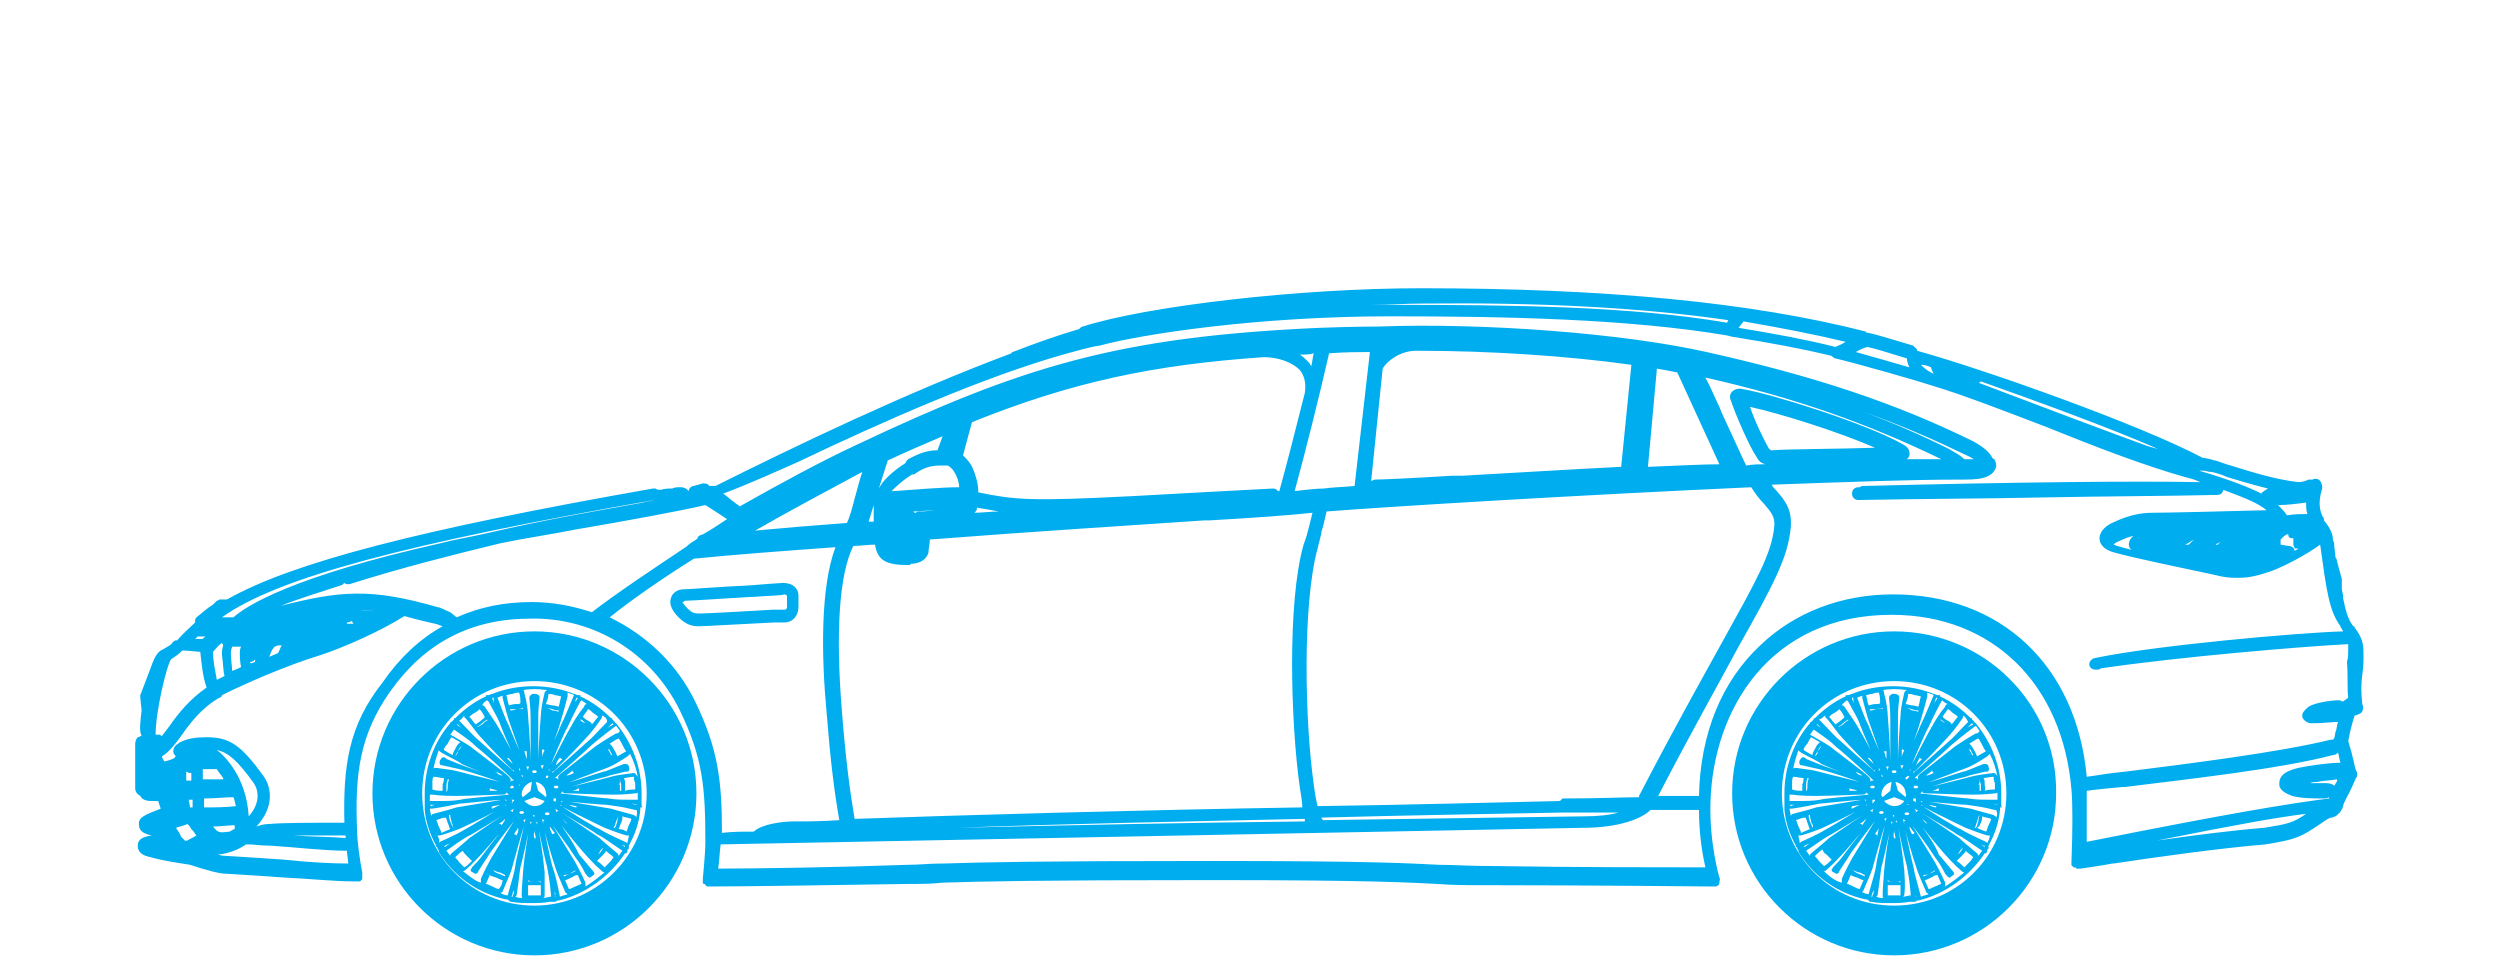 <?xml version="1.0" encoding="utf-8"?>
<!-- Generator: Adobe Illustrator 27.3.1, SVG Export Plug-In . SVG Version: 6.00 Build 0)  -->
<svg version="1.1" id="Layer_1" xmlns="http://www.w3.org/2000/svg" xmlns:xlink="http://www.w3.org/1999/xlink" x="0px" y="0px"
	 viewBox="0 0 196 75" style="enable-background:new 0 0 196 75;" xml:space="preserve">
<style type="text/css">
	.st0{fill:#00ADEF;}
	.st1{fill:#545454;}
	.st2{display:none;}
	.st3{display:inline;}
	.st4{fill-rule:evenodd;clip-rule:evenodd;fill:#00ADEF;}
	.st5{fill-rule:evenodd;clip-rule:evenodd;fill:#545454;}
</style>
<g>
	<path class="st0" d="M185.3,51.5c0-0.9,0-1.4-0.7-2.3c0,0,0,0,0,0c0-0.1,0-0.1-0.1-0.1c-0.4-0.5-0.6-1.2-0.8-2.2c0-0.1,0-0.2,0-0.2
		l-0.1-0.5l0-0.8l-0.3-1.1l-0.1-0.4c0-0.1-0.1-0.2-0.1-0.2c0-0.3-0.1-0.7-0.1-1.1c0-0.1-0.1-0.2-0.1-0.3c0-0.4-0.2-0.9-0.7-1.5
		c0-0.1,0-0.2-0.1-0.3c-0.2-0.4-0.3-0.9-0.2-1.5c0-0.2,0.1-0.4,0.1-0.5c0.1-0.2,0.1-0.5-0.1-0.8c-0.2-0.2-0.4-0.2-0.6-0.1
		c-0.1,0-0.2,0-0.3,0c-0.2,0.1-0.5,0.2-0.8,0.2c-1.8-0.2-3.7-0.8-5.3-1.3c-0.4-0.1-0.9-0.3-1.2-0.4l-0.1,0c-0.2-0.1-0.4-0.1-0.8-0.2
		c0,0-0.1,0-0.1,0c-4.9-2.6-17-6.9-22.4-8.4c0,0,0,0,0-0.1c-0.1-0.1-0.2-0.2-0.3-0.3c-2-0.6-3-0.9-3.5-1c0,0-0.1,0-0.1,0
		c0,0-0.1,0-0.1-0.1c-9-2.3-20.4-3.4-34.9-3.4c-9.6,0-21.5,1.4-26.5,3c-0.1,0-0.2,0.1-0.3,0.2c-1.7,0.5-3.4,1.1-5.2,1.8
		c0,0-0.1,0-0.1,0.1c-8.3,3.1-17.2,7.4-23.2,10.4c0,0-0.1,0-0.2,0l-0.3,0l0,0c-0.1-0.2-0.3-0.2-0.5-0.2l-0.7,0.2
		c-0.2,0-0.4,0.2-0.4,0.4l0,0c0,0-0.1-0.1-0.1-0.1c-0.1-0.1-0.3-0.2-0.5-0.2l-0.1,0c-0.2,0-0.4,0-0.6,0.1c0,0-0.1,0-0.1,0
		c-0.2,0-0.4,0-0.8,0.1c-0.2,0-0.3,0-0.4-0.1c0,0-0.2,0-0.2,0c-18.2,3.2-28.3,5.8-33.4,8.7L17.2,47c0,0-0.1,0.1-0.2,0.1l-0.3,0.3
		c-0.5,0.3-0.9,0.7-1.3,1c-0.1,0.1-0.1,0.2-0.1,0.3c0,0,0,0,0,0c0,0,0,0,0,0.1c-0.4,0.4-1,0.9-1.4,1.4c0,0,0,0-0.1,0
		c-0.1,0-0.2,0.1-0.3,0.2c-0.1,0.2-0.4,0.3-0.7,0.5l-0.2,0.1c-0.1,0.1-0.4,0.2-0.8,1.4l-0.8,2.1c0,0.1,0,0.1,0,0.2l0.1,1
		c-0.1,0.9-0.2,1.6,0,2c-0.1,0-0.2,0.1-0.3,0.1c-0.1,0.1-0.2,0.3-0.2,0.5v3.5c0,0.3,0.2,0.5,0.4,0.6c0.1,0.2,0.3,0.4,0.9,0.4l0.5,0
		l0.2,0.6c-1.3,0.5-1.8,0.7-1.7,1.3c0,0.5,0.5,0.7,1,0.8c-0.7,0.1-1.1,0.3-1.1,0.8c0,0.6,0.5,0.8,1,0.9c1,0.3,2.5,0.5,3.1,0.6
		c1.2,0.4,2.3,0.7,2.8,0.7c1.7,0.1,3.3,0.2,4.6,0.3c2.1,0.1,3.9,0.3,5.4,0.3l0.2,0c0,0,0,0,0,0c0,0,0,0,0.1,0c0,0,0,0,0.1,0
		c0,0,0.1,0,0.1,0c0,0,0.1,0,0.1-0.1c0,0,0.1,0,0.1-0.1c0,0,0,0,0,0c0,0,0,0,0-0.1c0,0,0-0.1,0-0.1c0,0,0-0.1,0-0.1c0,0,0,0,0-0.1
		c0,0,0,0,0,0c0,0,0,0,0-0.1c-0.2-1-0.4-2.5-0.4-3.2c-0.2-4.5,0.2-7.6,2.6-11c2.7-3.8,6.3-5.7,11-5.7c5-0.1,9.5,2.7,11.7,7.2
		c1.8,3.7,2,6,2,10.3c0,1-0.2,2.8-0.2,2.9c0,0,0,0,0,0c0,0,0,0,0,0c0,0,0,0,0,0.1c0,0,0,0.1,0,0.1c0,0,0,0.1,0,0.1
		c0,0,0,0.1,0.1,0.1c0,0,0.1,0,0.1,0.1c0,0,0.1,0,0.1,0.1c0,0,0.1,0,0.1,0c0,0,0,0,0.1,0c0,0,0.1,0,0.1,0c2.3,0,9.5-0.1,15.5-0.2
		c1,0,1.8,0,2.7-0.1c3.1-0.1,7.3-0.2,21.1-0.2c12.7,0,15.6,0.2,17.7,0.3c1.2,0.1,2.2,0.1,4.5,0.1c6.8,0,17.1,0.1,17.1,0.1h0
		c0,0,0,0,0,0c0,0,0,0,0,0c0,0,0.1,0,0.2,0c0.1,0,0.3-0.1,0.3-0.3s0.1-0.3,0-0.4c0,0-0.8-2.7-0.7-5.9c0.2-7.3,4.7-14.7,14.2-14.7
		c7.9,0,13.4,5.4,14.1,13.7c0.1,1.1,0.1,3.1,0,5.7c0,0,0,0,0,0c0,0,0,0,0,0c0,0,0,0,0,0.1c0,0,0,0.1,0,0.1c0,0,0,0.1,0.1,0.1
		c0,0,0,0.1,0.1,0.1c0,0,0,0,0.1,0c0,0,0.1,0.1,0.1,0.1c0,0,0.1,0,0.1,0c0,0,0.1,0,0.1,0c0,0,0,0,0,0c0,0,0,0,0,0l0.1,0
		c0.6-0.1,1.5-0.2,2.5-0.4l0.1,0c3.3-0.5,8.3-1.2,11.9-1.5c2.5-0.4,2.8-0.6,4.3-1.6c0.7-0.5,0.8-0.5,0.9-0.5c0.1,0,0.2-0.1,0.3-0.1
		c0.4-0.3,0.5-0.5,0.6-0.8c0-0.2,0.3-0.7,0.5-1.1c0.3-0.6,0.4-0.9,0.5-1.1c0.1-0.1,0.1-0.2,0.1-0.3c0,0,0,0,0,0c0,0,0,0,0,0
		c0-0.1,0-0.2-0.1-0.3c-0.1-0.3-0.2-1-0.6-2.3c0.1-0.6,0.3-1.4,0.5-2c0.1,0,0.3-0.1,0.5-0.2c0.2-0.2,0.2-0.5,0.1-0.7
		c-0.1-0.9-0.1-1.6,0-2.3C185.3,52.2,185.3,51.9,185.3,51.5z M180.2,60.2c-1.3,0.3-1.5,0.8-1.5,1.2c0,0,0,0,0,0c0,0,0,0,0,0
		c0,0,0,0,0,0c0,0.1,0,0.1,0,0.2c0.1,0.4,0.5,0.6,1,0.8c0.7,0.2,1.8,0.2,2.3,0.2l0.1,0c0.2,0,0.3,0,0.5-0.1c0,0,0,0,0,0.1
		c-3.1,0.4-7.5,1.1-19,3.4c0-1.7,0-3,0-4c0.7-0.1,1.7-0.2,2.8-0.3l0.2,0c4.8-0.6,12.1-1.4,16.3-2.5c0.2,0,0.3-0.1,0.4-0.2
		c0.1,0.3,0.1,0.6,0.2,0.8C182.6,59.8,181.2,60,180.2,60.2z M180.8,63.8c-1,0.7-1.4,0.8-3.3,1.1c-2.5,0.2-5.6,0.6-8.4,1
		C175.1,64.7,178.4,64.1,180.8,63.8z M183.2,61.3c-0.1,0.1-0.1,0.2-0.2,0.3c-0.1-0.1-0.3-0.2-0.6-0.2c-0.2,0-0.3,0-0.5,0
		c-0.1,0-0.1,0-0.1,0c-0.1,0-0.2,0-0.2,0c0,0-0.1,0-0.1,0c-0.1,0-0.1,0-0.2,0c0,0-0.1,0-0.1,0c0,0-0.1,0-0.1,0
		c0.2-0.1,0.5-0.1,0.6-0.1c0.4-0.1,1-0.1,1.5-0.2C183.3,61.2,183.2,61.2,183.2,61.3z M184.1,54.7c-0.1,0.1-0.3,0.2-0.4,0.3
		c-0.1,0-0.2-0.1-0.3-0.1c-0.7,0-1.9,0.2-2.4,0.5c0,0,0,0,0,0c0,0,0,0,0,0c-0.1,0.1-0.4,0.3-0.5,0.6c0,0.1,0,0.1,0,0.2c0,0,0,0,0,0
		c0,0,0,0,0,0c0,0,0,0,0,0c0,0.1,0.2,0.4,0.6,0.5c0.1,0,0.1,0,0.2,0c0,0,0,0,0,0c0,0,0.1,0,0.1,0c0,0,0.1,0,0.1,0
		c0.5,0,1.4-0.1,1.8-0.1c-0.1,0.3-0.1,0.6-0.2,0.8c0,0,0,0,0,0c-0.1,0.6-0.1,0.6-0.4,0.6c-4.1,1-11.3,1.9-16.1,2.5
		c-1.2,0.1-2.2,0.3-3,0.4c-0.8-8.7-6.7-14.3-15.2-14.3c-4,0-7.7,1.4-10.4,4c-3,2.8-4.7,6.9-4.8,11.8c0,0,0,0,0,0c-0.4,0-1,0-1.6,0
		l-0.5,0c-0.4,0-0.7,0-1.1,0c2.7-5.2,4.8-8.9,6.3-11.7c2.7-4.8,3.9-7,4.1-9.4c0.1-1.4-0.5-2.1-1.1-2.8c-0.2-0.2-0.3-0.3-0.4-0.5
		c5.6-0.2,10.8-0.4,14.8-0.4h0.1c1.1,0,2.4,0,2.7-1c0-0.2,0-0.3-0.1-0.5c0-0.1-0.1-0.1-0.2-0.2c-0.2-0.4-0.6-0.8-1.5-1.3
		c-6.1-3-12.4-5.1-20.9-7c-6.7-1.5-17.6-2.3-25.7-2c0,0-2,0-4.6,0.1c-15.8,0.7-23.3,3-36.4,9.2c-2.6,1.2-6.1,3.1-9.1,4.8
		c-0.1-0.1-0.3-0.2-0.4-0.3c-0.3-0.2-0.6-0.5-0.9-0.7c1.9-0.7,5-2.1,5.9-2.5c6.5-3.1,14.6-6.7,21.1-8.5c0,0,0,0,0,0c0,0,0,0,0,0
		c0.8-0.2,1.7-0.5,2.5-0.6c0,0,0,0,0,0c0,0,0,0,0,0c3.3-0.9,12.4-2.3,22.8-2.3c9.1,0,18.7,0.2,26.4,1.5l0.4,0.1
		c3.1,0.5,5.3,0.9,7.8,1.5c0.1,0.1,0.2,0.2,0.3,0.2c1.7,0.4,6.6,1.8,7.8,2.2c0,0,0,0,0,0c0,0,0,0,0,0c2.3,0.7,5.4,1.9,8.8,3.2
		c3.7,1.5,7.6,3,10.8,3.9c0.4,0.1,0.8,0.2,1.2,0.4c-5.1-0.1-14.7,0-26.4,0.3c-0.1,0-0.2,0-0.3,0.1c0,0-0.1,0-0.1,0
		c-0.3,0-0.5,0.2-0.5,0.5c0,0.3,0.2,0.5,0.5,0.5c0,0,0,0,0,0c5-0.1,9.8-0.1,14.5-0.2c4.9-0.1,9.5-0.1,13.7-0.2
		c0.2,0,0.4-0.2,0.4-0.4c1.9,0.7,2.8,1.1,3.4,1.6c-3.5,0.1-8,0.2-8.9,0.2c-1,0-1.9,0.2-3,0.7c-1,0.4-1.2,1-1.2,1.3
		c0,0.5,0.4,0.9,1.1,1.1c1.8,0.5,5.3,1.2,7.6,1.7l0.9,0.2c0.5,0.1,0.9,0.1,1.3,0.1c0.9,0,1.6-0.2,2.5-0.5c1.1-0.4,2.8-1.3,3.9-2.1
		c0.5,3.6,0.7,5.2,1.6,6.4c0,0,0,0,0,0c0,0.1,0,0.1,0.1,0.2c0,0.1,0.1,0.1,0.1,0.2c-3.5,0.1-14.8,1.1-19.5,2.1
		c-0.1,0-0.2,0.1-0.3,0.2c-0.1,0.1-0.1,0.3-0.1,0.3c0,0.2,0.2,0.4,0.5,0.4c0,0,0.1,0,0.1,0c0.1,0,0.2,0,0.3-0.1
		c6.1-0.9,15.6-1.7,19.4-1.9c0,0.1,0,0.3,0,0.4c0,0.3,0,0.7-0.1,1C184.1,53.1,184,53.8,184.1,54.7z M135.5,25.1l-0.1,0.2
		c-7.6-1.3-16.8-1.4-26.3-1.4c-0.5,0-1,0-1.5,0c1.3,0,2.6-0.1,3.9-0.1C120.7,23.7,128.6,24.1,135.5,25.1z M14.3,51
		c0.5,0,1.1,0.1,1.4,0.1c0.1,0.9,0.2,2,0.5,2.8c-1.3,0.9-2.2,2-2.9,3c-0.2,0.3-0.4,0.5-0.6,0.8c-0.1,0-0.1-0.1-0.2-0.1
		c-0.1,0-0.2,0-0.3,0c0-1.9,0.9-5.5,1.2-5.9C13.7,51.5,14,51.3,14.3,51z M51.3,39.2C51.3,39.2,51.3,39.2,51.3,39.2
		c-0.3,0.1-0.6,0.1-0.9,0.2c-3.3,0.6-7.5,1.3-12.2,2.4c-1.3,0.3-2.6,0.5-3.7,0.8c-11.6,2.6-15.2,4.9-16.2,5.8c-0.3,0-0.5,0-0.9,0
		C21.7,45.3,31.9,42.6,51.3,39.2z M19.5,64c-0.1-1.6-0.6-2.8-1.1-3.6c-0.5-0.8-1-1.3-1.4-1.6c0.9,0.2,1.6,0.8,2.9,2.6
		C20.3,62,20.4,63,19.5,64z M14.6,60.5c0.1,0,0.2,0.1,0.2,0.1c0,0,0.1,0,0.2,0c0,0.2,0,0.4,0,0.6c-0.1,0-0.3,0-0.4,0
		C14.6,61,14.6,60.8,14.6,60.5z M15.1,63.3c-0.1,0-0.2,0-0.2,0c0-0.2-0.1-0.4-0.1-0.6c0.1,0,0.2,0,0.3,0
		C15.1,62.9,15.1,63.1,15.1,63.3z M16,63.3c0-0.2,0-0.4,0-0.7c0.9,0,1.7-0.1,2.3-0.1c0.1,0.2,0.1,0.4,0.2,0.7
		C17.7,63.3,16.7,63.3,16,63.3z M15.9,61.1c0-0.3,0-0.6,0-0.8c0.3,0,0.6,0,1.1,0l0,0c0.1,0.2,0.3,0.4,0.5,0.7c0,0,0,0.1,0,0.1
		C17,61.1,16.4,61.1,15.9,61.1z M18,65.2c-0.8,0.1-0.9,0.1-1.3-0.4c0.6,0,1.2-0.1,1.7-0.1c0,0.1,0,0.2,0,0.3
		C18.3,65,18.2,65.1,18,65.2z M14.2,65.6c-0.1-0.3-0.3-0.5-0.4-0.7c0.3-0.1,0.7-0.2,0.9-0.3c0.1,0.1,0.2,0.2,0.3,0.4l0.1,0.1
		c0.1,0.1,0.2,0.3,0.3,0.4c-0.3,0.2-0.6,0.3-0.7,0.4c-0.1,0-0.1,0-0.1,0c0,0-0.1,0-0.1,0.1c0,0,0,0,0-0.1L14.2,65.6z M23,65.5
		c1.1,0,2.6,0,4.1,0c0,0.1,0,0.1,0,0.2C25.9,65.6,24.3,65.6,23,65.5z M15.5,49.9h0.6c-0.1,0.1-0.2,0.2-0.3,0.2c-0.1,0-0.3,0-0.5,0
		C15.4,50,15.4,50,15.5,49.9z M28.6,47.9c-0.1,0-0.2,0-0.3,0c0,0,0,0,0,0c0,0,0,0,0,0c0.4,0,0.8-0.1,1.2-0.1c0,0-0.1,0-0.1,0
		L28.6,47.9z M27.4,48.9c-0.1,0-0.1,0-0.2,0v-0.1c0.2,0,0.3-0.1,0.4-0.1c0,0.1,0.1,0.1,0.1,0.2c-0.1,0-0.1,0-0.2,0L27.4,48.9z
		 M17.4,50.4c0,0.1,0.1,0.1,0.1,0.2c-0.1,0.3-0.1,0.5-0.1,0.7c0.1,0.8,0.1,1.3,0.2,1.7c-0.2,0.1-0.4,0.2-0.6,0.3
		c-0.1-0.6-0.3-1.4-0.3-2.2C16.9,50.9,17.1,50.6,17.4,50.4z M18.1,51.2c0-0.1,0-0.2,0.1-0.5c0.1,0,0.2,0,0.4,0c0.1,0,0.2,0,0.3,0
		c-0.1,0.2-0.1,0.4-0.1,0.5c0,0.1,0,0.7,0.1,1.1c-0.2,0.1-0.4,0.2-0.7,0.3C18.2,52.3,18.1,51.7,18.1,51.2z M19.6,51.9
		c0.2,0,0.3-0.1,0.4-0.2L20,51.9c-0.1,0-0.2,0.1-0.3,0.1C19.6,52,19.6,51.9,19.6,51.9z M21.8,50.6l0.3,0c-0.1,0.1-0.1,0.2-0.2,0.4
		l-0.1,0.2c-0.2,0.1-0.5,0.2-0.7,0.3C21.4,50.7,21.5,50.7,21.8,50.6z M23.6,50.5c0,0,0.1,0,0.1,0l0.1,0
		C23.7,50.4,23.7,50.5,23.6,50.5C23.6,50.5,23.6,50.5,23.6,50.5z M35.3,48c-0.5-0.2-0.8-0.4-1-0.4c-5.2-1.5-7.6-1.3-12.3-0.1
		c1.5-0.6,3.2-1.1,4.7-1.6c0.1,0,0.2-0.1,0.3-0.2c0.1,0.1,0.2,0.1,0.3,0.1c0,0,0.1,0,0.1,0c4.1-1.3,8.1-2.3,11.8-3.2
		c1.9-0.4,4-0.7,6-1.1c4.1-0.7,7.9-1.4,10.1-1.9c0.5,0.3,1.1,0.7,1.7,1.1l0,0c-0.6,0.4-1.2,0.8-1.9,1.2c-0.1,0-0.3,0.1-0.4,0.2
		c0,0,0,0,0,0.1c-0.2,0.2-0.5,0.3-0.7,0.5c0,0-0.1,0-0.1,0.1c-2.7,1.8-5.7,3.8-7.5,5.2c-1.5-0.5-3.1-0.8-4.7-0.8
		c-2.2,0-4.1,0.4-5.9,1.2L35.3,48z M99.1,28c1.1,0,2.2,0.4,2.8,1c0.4,0.5,0.5,1.1,0.4,1.8c0,0,0,0,0,0c-0.7,2.8-1.5,5.9-2,7.7
		c0,0-0.1,0-0.1,0c-0.1-0.1-0.2-0.2-0.4-0.2c0,0-9.5,0.5-11.1,0.6c-7.9,0.4-9.1,0.3-12-0.3c0-0.7-0.2-1.3-0.4-1.8
		c-0.2-0.5-0.5-0.8-0.8-1.1l0.7-2.6C83.9,30,90.3,28.6,99.1,28z M71.6,40.1c0.5,0,1.2-0.1,1.9-0.1c-0.5,0-0.9,0.1-1.3,0.1
		c-0.2,0-0.3,0-0.4,0.1c0,0,0,0-0.1,0C71.7,40.2,71.7,40.2,71.6,40.1z M76.6,39.8C76.6,39.8,76.6,39.8,76.6,39.8
		c0.6,0.1,1.2,0.2,1.7,0.3c-0.6,0-1.3,0.1-1.9,0.1C76.5,40.1,76.6,40,76.6,39.8z M71.5,37.2c0.1,0,0.2,0,0.3-0.1
		c0.6-0.4,1.1-0.6,1.9-0.6c0.2,0,0.4,0,0.6,0c0.4,0.2,0.6,0.6,0.8,1.1c0,0.1,0.1,0.3,0.1,0.6c-1.4,0-3.6,0.2-5.1,0.3
		c-0.1,0-0.2,0-0.2,0C70.2,38.2,70.7,37.7,71.5,37.2z M68.5,39.9c0,0.4,0,0.7,0,1c-0.1,0-0.3,0-0.4,0l0.4-1.3L68.5,39.9z
		 M129.2,36.6l0.7-7.7c0.6,0.1,1.1,0.2,1.6,0.3l3.3,7.2C133.6,36.4,131.7,36.5,129.2,36.6z M73.5,35.3c-1,0-1.7,0.4-2.3,0.7
		c-0.1,0.1-0.2,0.2-0.2,0.3c-1.1,0.7-1.8,1.4-2.1,2l0.7-2.2c1.5-0.7,2.9-1.3,4.3-1.9L73.5,35.3z M111,27.5c0.1,0,0.1,0,0.2,0
		c5.6,0,11.7,0.4,16.7,1.1l-0.8,8c-4.1,0.2-8.8,0.5-12.5,0.7l-0.8,0c-3.2,0.2-5.6,0.3-6,0.3c-0.1,0-0.2,0.1-0.3,0.1l0.9-8.8
		C108.8,28.2,109.9,27.5,111,27.5z M102.8,28.7c-0.1-0.1-0.1-0.2-0.2-0.3c-0.2-0.2-0.5-0.5-0.7-0.6c0.4,0,0.8,0,1.1-0.1
		C102.9,28,102.9,28.4,102.8,28.7z M147,35.1c-2.6,0.1-6.9,0.1-8,0.2c-0.1,0-0.2,0-0.2,0c0,0,0-0.1-0.1-0.1
		c-0.3-0.5-1.1-2.1-1.5-3.3C139.5,32.4,144,33.8,147,35.1z M106.2,38.1c-1,0.1-1.8,0.1-2.4,0.2c-0.6,0-1.4,0.1-2.3,0.2
		c0.8-2.9,2-7.7,2.7-10.8c1.3-0.1,2.5-0.1,3.2-0.1L106.2,38.1z M67,39.1c-0.2,0.8-0.4,1.5-0.6,1.9c0,0,0,0,0,0
		c-2.7,0.2-5.1,0.4-7.2,0.6c2.6-1.5,5.8-3.2,8.4-4.6C67.4,37.6,67.2,38.4,67,39.1z M67,64.2c-0.4-2.4-0.7-4.7-1-8.5
		c-0.5-6.2-0.2-10.7,0.9-12.9c0.6,0,1.1-0.1,1.7-0.1c0.2,1.2,0.8,1.6,2.6,1.6h0c0.1,0,0.2,0,0.2-0.1c0.9,0,1.3-0.5,1.4-0.9l0-0.1
		c0-0.2,0.1-0.6,0.1-0.9c7.7-0.6,15.6-1.1,21.5-1.5l0.4,0c3.5-0.2,6.3-0.4,8.1-0.6c-0.1,0.4-0.2,0.8-0.3,1.2
		c-0.1,0.4-0.2,0.8-0.4,1.3c-1.3,4.6-1,14-0.3,19c0.1,0.6,0.2,1.2,0.2,1.6C89.5,63.5,75.5,63.9,67,64.2z M149.5,36
		c0.1-0.1,0.2-0.2,0.2-0.3c0-0.1,0.1-0.5-0.4-0.8c-2.7-1.6-10.3-4-12.7-4.4c-0.4-0.1-0.7,0.1-0.8,0.2c-0.2,0.2-0.2,0.5-0.1,0.7
		c0.4,1.2,1.5,3.7,2,4.4c0.2,0.4,0.4,0.5,0.7,0.6c-0.5,0-1,0-1.5,0.1c-0.3-0.6-1.1-2.4-1.9-4.1l-0.2-0.5c-0.4-0.8-0.7-1.6-1.1-2.3
		c7.1,1.6,12.7,3.6,18.5,6.4C151.3,36,150.4,36,149.5,36z M122.3,62.8c-4.8,0.1-11.6,0.3-19,0.4c-0.1-0.4-0.2-0.9-0.3-1.7
		c-0.7-4.9-0.9-14.1,0.3-18.5c0.1-0.4,0.2-0.8,0.3-1.2l0-0.1c0.2-0.6,0.3-1.2,0.4-1.6c5.1-0.4,20-1.3,33.3-1.9c0.3,0.5,0.7,1,1,1.3
		c0.5,0.6,0.9,1,0.8,1.8c-0.2,2.1-1.4,4.2-4,8.9c-1.6,2.9-3.8,6.8-6.6,12.2c0,0,0,0.1,0,0.1c-1,0-3.1,0.1-6,0.1L122.3,62.8z
		 M102.3,64.2c0,0.1,0,0.1,0,0.2C93,64.5,83.5,64.7,75,64.9C83,64.6,93,64.4,102.3,64.2z M103.7,64.3c0-0.1-0.1-0.1-0.1-0.2
		c7.4-0.2,14.3-0.3,19.1-0.4l2,0c0.8,0,1.6,0,2.2,0c-0.7,0.2-1.6,0.3-2.7,0.3C117.8,64.1,110.8,64.2,103.7,64.3z M154,36
		c-0.3-0.3-0.7-0.5-1.2-0.8c-2.2-1.1-4.5-2.1-6.7-2.9c2.9,1,5.6,2.2,8.3,3.5c0.2,0.1,0.3,0.2,0.4,0.2C154.6,36,154.3,36,154,36z
		 M144.7,26.8c-0.3,0.2-0.6,0.3-0.8,0.4c-2.4-0.6-4.6-1-7.6-1.5l0.4-0.5C139.6,25.7,142.2,26.2,144.7,26.8z M151.4,28.8
		c0,0.1,0.1,0.3,0.2,0.5c-0.5-0.2-0.8-0.5-1-0.7C150.9,28.6,151.2,28.7,151.4,28.8z M169.2,35.2c-0.4-0.1-0.8-0.2-1.3-0.4
		c-1.4-0.5-8.6-3.2-12.8-4.8c0.1,0,0.1,0,0.2-0.1C159.8,31.5,165.3,33.5,169.2,35.2z M173.9,42.7c-0.1,0-0.1,0-0.2,0
		c0.1-0.1,0.2-0.1,0.4-0.2C174,42.6,173.9,42.6,173.9,42.7z M171.6,42.7c-0.1,0-0.2,0-0.3,0c0.3-0.1,0.5-0.3,0.7-0.4l0,0
		C171.8,42.5,171.7,42.6,171.6,42.7z M179.9,43.2c0-0.2-0.2-0.4-0.5-0.4c0,0,0,0,0,0l-0.6-0.1l0-0.4c0,0,0.1-0.1,0.1-0.1
		c0.1-0.1,0.2-0.2,0.2-0.2c0.1,0,0.1-0.1,0.2-0.1c0,0,0-0.1,0-0.1c0,0,0,0,0,0c0,0,0,0,0,0c0,0.1,0,0.1,0.1,0.1c0,0,0,0,0,0
		c0,0.2,0.1,0.3,0.3,0.3c0,0,0.1,0,0.1,0l0,0.5c0,0.1,0.1,0.2,0.1,0.3c0,0,0.1,0,0.2,0c0,0,0.1,0,0.1,0
		C180.1,43.1,180,43.1,179.9,43.2C179.9,43.2,179.9,43.2,179.9,43.2C179.9,43.2,179.9,43.2,179.9,43.2z M166.9,42.7
		c0,0.2,0.1,0.3,0.2,0.4c-0.4-0.1-0.8-0.2-1.1-0.3c-0.1,0-0.2-0.1-0.3-0.1c0.1-0.1,0.2-0.2,0.5-0.3c0.4-0.2,0.7-0.3,1.1-0.4
		C167.1,42.1,166.9,42.4,166.9,42.7z M179.3,40.4c-0.2-0.3-0.4-0.5-0.7-0.8c0.6,0,1.5-0.1,2.2-0.2c0,0.3,0,0.6,0.1,0.9
		C180.5,40.3,179.9,40.3,179.3,40.4z M149.7,28.8c-1.4-0.4-3.1-0.9-4.2-1.2c0.3-0.2,0.6-0.3,0.9-0.4c0.5,0.1,1.5,0.4,3.1,0.9
		C149.5,28.3,149.6,28.6,149.7,28.8z M177.5,38.5c-0.1,0.1-0.2,0.1-0.2,0.2c-1-0.5-2.5-1.1-4.9-1.8c0.1,0,0.2,0,0.3,0c0,0,0,0,0,0
		c0.3,0,0.4,0.1,0.6,0.1l0.1,0c0.4,0.1,0.8,0.2,1.2,0.4c1,0.3,2,0.6,3.2,0.9C177.7,38.4,177.6,38.4,177.5,38.5z M19.3,66.2
		L19.3,66.2c0.1,0,0.2,0,0.2,0c0.4,0,0.9,0.1,1.7,0.1c1.7,0.1,4.2,0.4,6,0.4c0,0.3,0.1,0.7,0.1,1c-1.4,0-3.1-0.1-5-0.3
		c-1.4-0.1-2.9-0.2-4.6-0.3c-0.1,0-0.3,0-0.6-0.1C18,66.9,18.7,66.6,19.3,66.2z M27,64.5c-2.4,0-4.8,0-5.9,0.1c-0.4,0-0.7,0.1-1,0.2
		c1.4-1.5,1.2-3,0.6-3.9c-1.8-2.5-2.7-3.1-4.5-3.1c-0.9,0-1.5,0.1-2.1,0.4c-0.1,0.1-0.6,0.3-0.5,0.8c0,0.1,0.1,0.2,0.2,0.3
		c0,0,0,0,0,0c0,0-0.1,0-0.1,0.1c-0.1,0.1-0.4,0.2-0.8,0.3c-0.1-0.1-0.2-0.3-0.2-0.4c0.5-0.3,1-0.9,1.5-1.6c0.7-1,1.6-2.2,3-3
		c0.1,0,0.2-0.1,0.2-0.2c1.8-0.9,5-2.3,7.6-3.1c1.9-0.6,5-2,6.7-3.1c0.7,0.2,1.5,0.4,2.4,0.6c0.1,0,0.3,0.1,0.6,0.2
		c-1.8,1-3.4,2.5-4.7,4.4C27.3,56.9,26.9,60.1,27,64.5z M54.4,43.8c3-0.3,6.9-0.6,11.1-0.9c-1.2,3.2-1.1,8.6-0.7,12.9
		c0.3,3.8,0.6,6.2,1,8.5c-1.4,0.1-2.6,0.1-3.6,0.1c-0.8,0-2.5,0.2-3.1,0.8c-0.9,0-1.7,0-2.5,0.1c0-4.1-0.3-6.6-2.1-10.3
		c-1.4-2.9-3.8-5.2-6.7-6.6C49.4,47.1,52,45.3,54.4,43.8z M56.3,68.1c0.1-0.5,0.1-1.2,0.2-1.9c16.3-0.3,46.1-0.9,67.6-1.3
		c2.8,0,4.6-0.7,5.3-1.4l2.2,0c0.6,0,1.2,0,1.6,0c0,2,0.3,3.6,0.5,4.5c-2.5,0-10.7,0-16.4-0.1c-2.3,0-3.3-0.1-4.5-0.1
		c-2.1-0.1-4.9-0.3-17.7-0.3c-13.8,0-18,0.1-21.1,0.2l-0.2,0c-0.9,0-1.7,0.1-2.6,0.1C65.7,68,59.1,68.1,56.3,68.1z"/>
	<path class="st0" d="M54.8,49.1c0.4,0,3.8-0.2,5.9-0.3l0.8,0c0.7,0,1.1-0.6,1.1-1.2v-0.9c0-0.3-0.1-0.5-0.3-0.7
		c-0.2-0.2-0.6-0.3-0.9-0.3c-0.2,0-1.4,0.1-2.7,0.2c-2.3,0.1-4.6,0.3-5.1,0.3c-0.5,0-0.9,0.3-1,0.7c-0.1,0.3-0.1,0.8,0.6,1.5
		C53.8,49,54.3,49.1,54.8,49.1z M61.7,46.7v0.9c0,0,0,0.2-0.2,0.2l-0.9,0c-1.6,0.1-5.3,0.3-5.7,0.3c-0.4,0-0.6,0-1-0.4
		c-0.3-0.3-0.4-0.5-0.4-0.5c0,0,0.1,0,0.2-0.1c0.5,0,3.4-0.2,5.1-0.3l0.2,0c1.2-0.1,2.3-0.1,2.5-0.2C61.5,46.6,61.6,46.6,61.7,46.7z
		"/>
	<path class="st0" d="M50.3,63.2c0-0.1,0-0.2,0-0.2c0,0,0-0.1,0-0.1c0,0,0-0.1,0-0.1c0-0.2,0-0.4,0-0.6c0-2-0.7-3.9-2-5.5
		c0,0,0,0,0,0c0,0,0,0,0,0c0,0-0.1,0-0.1-0.1c-0.1-0.1-0.1-0.1-0.2-0.2c0,0,0,0,0,0c0,0,0,0,0-0.1l0,0c0,0,0,0-0.1,0c0,0,0,0,0,0
		c-0.7-0.7-1.5-1.3-2.4-1.7c0,0,0,0,0-0.1c0,0,0,0-0.1,0c0,0,0,0,0,0c0,0,0,0-0.1,0c-0.1,0-0.2-0.1-0.3-0.1c0,0,0,0,0,0c0,0,0,0,0,0
		c0,0,0,0,0,0c-2-0.8-4.4-0.8-6.4,0c0,0,0,0,0,0c0,0,0,0,0,0c0,0,0,0,0,0c-0.1,0-0.2,0.1-0.3,0.1c0,0-0.1,0-0.1,0c0,0,0,0-0.1,0
		c0,0,0,0,0,0.1c-0.9,0.4-1.7,1-2.4,1.7c0,0,0,0,0,0c0,0,0,0-0.1,0l0,0c0,0,0,0,0,0.1c0,0,0,0,0,0c-0.1,0.1-0.1,0.1-0.2,0.2
		c0,0-0.1,0-0.1,0.1c0,0,0,0,0,0c-1.3,1.5-2,3.5-2,5.5c0,0.2,0,0.4,0,0.6c0,0,0,0.1,0,0.1c0,0,0,0.1,0,0.1c0,0.1,0,0.2,0,0.2
		c0,0,0,0,0,0.1c0,0,0,0,0,0.1c0,0,0,0,0,0c0,0,0,0,0,0.1c0.1,1,0.4,1.9,0.9,2.8c0,0,0,0,0,0.1c0,0,0,0,0,0c0,0,0,0,0,0
		c0,0,0.1,0,0.1,0.1c0,0.1,0.1,0.1,0.1,0.2c0,0,0,0.1,0,0.1c0,0,0,0,0,0c0,0,0,0,0,0c1.2,1.9,3,3.2,5.2,3.7c0,0,0,0,0,0c0,0,0,0,0,0
		c0,0,0,0,0,0c0,0,0,0,0,0c0.1,0,0.2,0,0.3,0.1c0,0,0,0,0.1,0.1c0,0,0,0,0,0c0,0,0,0,0,0c0,0,0,0,0,0c0,0,0,0,0.1,0
		c0.5,0.1,1,0.1,1.5,0.1c0.5,0,1,0,1.5-0.1c0,0,0,0,0.1,0c0,0,0,0,0,0c0,0,0.1,0,0.1,0c0,0,0,0,0.1,0c0.1,0,0.2,0,0.3-0.1
		c0,0,0,0,0,0c0,0,0,0,0.1,0c0,0,0,0,0,0c2.1-0.5,4-1.9,5.2-3.7c0,0,0,0,0.1,0c0,0,0,0,0,0c0.1-0.1,0.1-0.2,0.1-0.3
		c0,0,0.1,0,0.1-0.1c0,0,0,0,0-0.1c0,0,0,0,0-0.1c0.5-0.9,0.8-1.8,0.9-2.8c0,0,0,0,0-0.1c0,0,0,0,0-0.1
		C50.4,63.3,50.4,63.3,50.3,63.2C50.3,63.3,50.3,63.3,50.3,63.2z M43.5,64c0,0.1,0.1,0.1,0.1,0.2c0.4,0.5,1.5,1.9,2.3,2.8
		c0,0,0,0,0,0c0.2,0.2,0.7,0.8,1.3,1.3c0,0,0.1,0.1,0.2,0.1c0,0,0,0,0,0c-0.5,0.4-1,0.8-1.5,1.1c0-0.1,0-0.2,0-0.3
		c-0.3-0.7-0.7-1.4-0.8-1.6c-0.6-1-1.6-2.6-1.9-3.1c0,0-0.1-0.1-0.1-0.1c0,0,0,0,0,0c0.5,0.7,1.5,2,1.8,2.5l0.2,0.3
		c0.3,0.4,0.5,0.7,0.8,1.3l0.1,0.1c0,0.1,0.1,0.1,0.2,0.2c0,0,0,0,0,0c0.1,0,0.1,0,0.2-0.1c0,0,0,0,0,0c0.1-0.1,0.2-0.1,0.2-0.2
		c0-0.1-0.1-0.2-0.1-0.2c-0.6-0.7-0.9-1.1-1.1-1.3C45.1,66.3,44.1,64.8,43.5,64C43.5,64,43.5,64,43.5,64z M43.7,63.9
		C43.7,63.9,43.7,63.9,43.7,63.9L43.7,63.9C43.8,64,43.8,64,43.7,63.9C43.8,64,43.8,64,43.7,63.9L43.7,63.9
		C43.7,63.9,43.7,63.9,43.7,63.9z M47.3,66.5c-0.1,0.1-0.1,0.2-0.3,0.4c-0.2,0.2-0.3,0.3-0.4,0.4c0,0,0,0,0,0c0.1,0,0.2-0.1,0.3-0.3
		l0,0C47.1,66.6,47.2,66.5,47.3,66.5C47.3,66.4,47.3,66.4,47.3,66.5z M47.8,67.6c-0.2,0.2-0.3,0.3-0.4,0.4c0,0,0,0,0,0
		c-0.2-0.2-0.4-0.4-0.6-0.5c0.1-0.1,0.2-0.2,0.4-0.4c0.2-0.2,0.3-0.3,0.3-0.4c0.2,0.2,0.4,0.3,0.6,0.5c0,0,0,0,0,0
		C48.1,67.2,48,67.4,47.8,67.6z M44.5,64.6C44.4,64.6,44.4,64.7,44.5,64.6c-0.2-0.1-0.3-0.3-0.4-0.4C44.2,64.3,44.3,64.4,44.5,64.6
		C44.5,64.6,44.5,64.6,44.5,64.6z M36.5,66.4c0,0.1,0.1,0.2,0.3,0.4l0,0c0.2,0.2,0.3,0.3,0.3,0.3c0,0,0,0,0,0
		c-0.1-0.1-0.2-0.2-0.4-0.4C36.6,66.6,36.5,66.5,36.5,66.4C36.5,66.4,36.5,66.4,36.5,66.4z M39.3,64.7c0,0,0-0.1-0.1-0.1
		c0,0,0,0-0.1,0c0.2-0.1,0.4-0.3,0.5-0.4C39.6,64.3,39.5,64.5,39.3,64.7z M36.6,67.1c0.1,0.1,0.3,0.3,0.4,0.4
		c-0.2,0.2-0.4,0.4-0.6,0.5c0,0,0,0,0,0c-0.1-0.1-0.2-0.2-0.4-0.4c-0.1-0.2-0.3-0.3-0.3-0.4c0,0,0,0,0,0c0.2-0.2,0.4-0.4,0.6-0.5
		C36.3,66.8,36.4,66.9,36.6,67.1z M36.3,68.3c0.1,0,0.2-0.1,0.2-0.1c0.6-0.5,1.1-1.1,1.3-1.3c0.8-0.9,2-2.3,2.3-2.8
		c0,0,0.1-0.1,0.1-0.2c0,0,0,0,0,0c-0.5,0.7-1.3,1.8-1.8,2.4l-0.3,0.4c-0.3,0.4-0.5,0.7-1,1.2l-0.1,0.1c0,0.1-0.1,0.1-0.1,0.2
		c0,0.1,0.1,0.2,0.2,0.2c0,0,0,0,0,0c0,0,0,0,0,0c0.1,0.1,0.1,0.1,0.2,0.1c0,0,0,0,0,0c0.1,0,0.2-0.1,0.2-0.2
		c0.5-0.8,0.8-1.2,0.9-1.4c0.2-0.3,1.4-1.9,2.1-2.8c0,0,0,0,0,0c0,0-0.1,0.1-0.1,0.1c0,0,0,0,0,0c-0.3,0.5-1.3,2.1-1.9,3.1
		c-0.1,0.2-0.5,0.9-0.8,1.6c0,0.1,0,0.2,0,0.3C37.3,69.1,36.8,68.7,36.3,68.3C36.3,68.3,36.3,68.3,36.3,68.3z M34.3,65.5
		c0,0,0.1,0,0.1,0c0.1,0,0.1,0,0.1,0c0.7-0.2,1.5-0.5,1.7-0.6c1.1-0.5,2.7-1.3,3.2-1.6c0.1,0,0.2-0.1,0.2-0.2c0,0,0.1,0,0.1,0
		c-0.9,0.5-2.8,1.7-3.2,1.9c-0.5,0.3-0.9,0.5-2,1l-0.1,0.1C34.5,65.9,34.4,65.7,34.3,65.5z M38.2,54.9l0.1,0.1c0.6,1.1,0.8,1.4,1,2
		c0.1,0.3,1,2.4,1.5,3.4c0,0-0.1,0-0.1,0c0,0,0,0,0,0c0-0.1,0-0.2,0-0.3c-0.2-0.5-1.1-2.2-1.7-3.2c-0.1-0.2-0.6-0.9-1-1.5
		c-0.1-0.1-0.1-0.1-0.2-0.1C37.9,55.1,38,55,38.2,54.9z M43,54.4C43,54.4,43,54.4,43,54.4c0.1,0,0.3,0,0.5,0.1
		c0.2,0,0.4,0.1,0.5,0.1c0,0,0,0,0,0c-0.1,0.3-0.1,0.5-0.2,0.8c-0.1,0-0.3-0.1-0.5-0.1c-0.1,0-0.4-0.1-0.5-0.1
		C42.9,54.9,43,54.7,43,54.4z M42.5,58.8C42.5,58.8,42.6,58.8,42.5,58.8l0.1-0.1l0,0.1c0,0,0.1,0,0.1,0c-0.1,0.2-0.2,0.4-0.2,0.6
		C42.5,59.3,42.5,59.1,42.5,58.8z M42.8,55.5c0.1,0,0.2,0,0.5,0.1c0.3,0.1,0.4,0.1,0.5,0.1c0,0,0,0,0,0.1c-0.1,0-0.2-0.1-0.5-0.1
		l0,0.1l0-0.1C43,55.5,42.9,55.5,42.8,55.5C42.8,55.5,42.8,55.5,42.8,55.5z M46,55.2c-0.1,0-0.2,0.1-0.2,0.2c-0.5,0.6-0.9,1.3-1,1.5
		c-0.6,1-1.4,2.7-1.7,3.2c0,0.1-0.1,0.2,0,0.3c0,0,0,0,0,0c0,0-0.1,0-0.1,0c0.4-1,1.3-3.1,1.5-3.4c0.3-0.6,0.4-0.9,1-2l0.1-0.1
		C45.7,55,45.9,55.1,46,55.2z M39.1,69.7c-0.1,0-0.3-0.1-0.5-0.2c-0.2-0.1-0.4-0.2-0.5-0.2c0,0,0,0,0,0c0.1-0.2,0.2-0.5,0.3-0.7
		c0.1,0.1,0.2,0.1,0.5,0.2c0.2,0.1,0.4,0.2,0.5,0.2C39.4,69.2,39.3,69.5,39.1,69.7C39.1,69.7,39.1,69.7,39.1,69.7z M38.7,68.2
		c0.1,0.1,0.2,0.1,0.4,0.2l0.1,0c0.2,0.1,0.4,0.2,0.4,0.2c0,0,0,0,0,0.1c-0.1,0-0.2-0.1-0.5-0.2C38.8,68.4,38.7,68.3,38.7,68.2
		C38.6,68.3,38.7,68.3,38.7,68.2z M40.5,65.5C40.5,65.5,40.5,65.5,40.5,65.5c-0.1-0.1-0.2-0.1-0.2-0.1c0.1-0.2,0.3-0.4,0.3-0.5
		C40.7,65,40.6,65.3,40.5,65.5z M35.7,59.3c0-0.1,0.1-0.2,0.2-0.4c0.1-0.2,0.2-0.4,0.3-0.4c0,0,0,0,0,0c-0.1,0.1-0.1,0.2-0.3,0.4
		l0,0.1C35.8,59.1,35.8,59.2,35.7,59.3C35.7,59.3,35.7,59.3,35.7,59.3z M35.7,58.7c-0.1,0.2-0.2,0.3-0.2,0.5
		c-0.2-0.1-0.4-0.2-0.7-0.4c0,0,0,0,0,0c0-0.1,0.1-0.3,0.3-0.5c0.1-0.2,0.2-0.4,0.3-0.5c0,0,0,0,0,0c0.2,0.1,0.5,0.3,0.7,0.4
		C35.9,58.3,35.8,58.5,35.7,58.7z M38.9,60.5C38.9,60.5,38.9,60.4,38.9,60.5c0.2,0.1,0.4,0.2,0.5,0.3C39.2,60.8,39,60.7,38.9,60.5
		C38.8,60.6,38.8,60.5,38.9,60.5z M37.7,56.5c-0.1,0.1-0.3,0.2-0.4,0.3c-0.2-0.2-0.3-0.4-0.5-0.6c0,0,0,0,0,0
		c0.1-0.1,0.2-0.2,0.4-0.3c0.2-0.1,0.4-0.3,0.4-0.3c0,0,0,0,0,0c0.2,0.2,0.3,0.4,0.4,0.6C38,56.3,37.8,56.4,37.7,56.5z M37.4,57
		c0.1-0.1,0.2-0.1,0.4-0.3c0.2-0.2,0.3-0.2,0.4-0.3c0,0,0,0,0,0.1c-0.1,0-0.2,0.1-0.4,0.3l0,0C37.6,56.9,37.5,57,37.4,57
		C37.5,57.1,37.5,57,37.4,57z M39.8,59.4C39.9,59.4,39.9,59.4,39.8,59.4c0.2,0.1,0.3,0.3,0.4,0.5c-0.1-0.1-0.3-0.3-0.5-0.5
		C39.8,59.5,39.8,59.5,39.8,59.4z M36.7,56.1L36.7,56.1C36.8,56.2,36.8,56.2,36.7,56.1L36.7,56.1C36.7,56.1,36.7,56.1,36.7,56.1z
		 M43.9,59.4C43.9,59.4,43.9,59.4,43.9,59.4l0.1,0l0,0L43.9,59.4c0.1,0.1,0.1,0.1,0.2,0.1c-0.2,0.2-0.3,0.3-0.5,0.5
		C43.6,59.8,43.7,59.6,43.9,59.4z M45.5,56.4c0.1,0,0.2,0.1,0.4,0.3c0.2,0.2,0.3,0.3,0.4,0.3c0,0,0,0,0,0c-0.1-0.1-0.2-0.2-0.4-0.3
		l0,0C45.6,56.6,45.5,56.5,45.5,56.4C45.5,56.5,45.5,56.4,45.5,56.4z M46.1,56.5c-0.2-0.1-0.3-0.2-0.4-0.3c0.1-0.2,0.3-0.4,0.4-0.6
		c0,0,0,0,0,0c0.1,0,0.3,0.2,0.4,0.3c0.2,0.1,0.4,0.3,0.4,0.3c0,0,0,0,0,0c-0.2,0.2-0.3,0.4-0.5,0.6C46.4,56.7,46.3,56.6,46.1,56.5z
		 M44.9,60.4c0,0,0,0.1,0,0.1c0,0,0,0,0.1,0.1c-0.2,0.1-0.4,0.2-0.6,0.2C44.5,60.7,44.7,60.6,44.9,60.4z M47.5,58.4
		c0,0.1,0.1,0.2,0.3,0.4c0.1,0.2,0.2,0.4,0.2,0.4c0,0,0,0-0.1,0c0-0.1-0.1-0.2-0.2-0.4l0-0.1C47.6,58.6,47.6,58.5,47.5,58.4
		C47.5,58.4,47.5,58.4,47.5,58.4z M48.1,58.7c-0.1-0.2-0.2-0.3-0.3-0.4c0.2-0.1,0.4-0.3,0.7-0.4c0,0,0,0,0,0
		c0.1,0.1,0.2,0.3,0.3,0.5c0.1,0.2,0.2,0.4,0.3,0.5c0,0,0,0,0,0c-0.2,0.1-0.5,0.3-0.7,0.4C48.3,59,48.2,58.9,48.1,58.7z M42.3,63.5
		C42.3,63.5,42.4,63.5,42.3,63.5C42.4,63.5,42.4,63.5,42.3,63.5C42.3,63.5,42.3,63.5,42.3,63.5z M41.4,63.6
		C41.4,63.5,41.4,63.5,41.4,63.6C41.4,63.5,41.4,63.5,41.4,63.6C41.4,63.5,41.4,63.5,41.4,63.6z M40.2,61.6l0.1,0.1l-0.1,0.1l-0.2,0
		L40,61.7l0.1-0.1L40.2,61.6z M42,60.6l-0.2,0l-0.1-0.1l0.1-0.1l0.2,0l0.1,0.1L42,60.6z M43.7,61.6l0.1,0.1l-0.1,0.1l-0.2,0
		l-0.1-0.1l0.1-0.1L43.7,61.6z M41.9,63.2c-0.3,0-0.6-0.2-0.8-0.4l0.8-0.3l0.8,0.3C42.5,63.1,42.2,63.2,41.9,63.2z M40.9,62.3
		c0-0.5,0.4-0.9,0.8-1L41.6,62L41,62.5C40.9,62.4,40.9,62.3,40.9,62.3z M42.8,62.5L42.2,62l-0.2-0.7c0.5,0.1,0.8,0.5,0.8,0.9
		C42.9,62.3,42.8,62.4,42.8,62.5z M43.2,62.2C43.2,62.2,43.2,62.2,43.2,62.2C43.2,62.2,43.2,62.2,43.2,62.2
		C43.2,62.2,43.2,62.2,43.2,62.2z M49,59.9L49,59.9C49,59.9,49,59.9,49,59.9C49,59.9,49,59.9,49,59.9C49,59.9,49,59.9,49,59.9
		C49,59.9,49,59.9,49,59.9C49,59.9,49,59.9,49,59.9z M43,61.6C43,61.6,43,61.5,43,61.6c0-0.1,0-0.1,0-0.1C43,61.5,43,61.5,43,61.6z
		 M41.9,54.7L41.9,54.7C41.9,54.8,41.9,54.8,41.9,54.7C41.9,54.7,41.9,54.7,41.9,54.7C41.9,54.7,41.9,54.7,41.9,54.7z M41.6,61
		C41.5,61,41.5,61,41.6,61C41.5,61,41.5,61,41.6,61C41.5,61,41.5,61,41.6,61z M40.7,61.6c0,0,0-0.1,0-0.1
		C40.7,61.5,40.8,61.5,40.7,61.6C40.8,61.5,40.8,61.6,40.7,61.6z M34.7,59.9C34.7,59.9,34.7,59.9,34.7,59.9
		C34.7,59.9,34.7,59.9,34.7,59.9L34.7,59.9C34.8,59.9,34.8,59.9,34.7,59.9C34.7,59.9,34.7,59.9,34.7,59.9z M40.6,62.2
		C40.6,62.2,40.6,62.2,40.6,62.2C40.5,62.2,40.5,62.2,40.6,62.2C40.5,62.2,40.5,62.2,40.6,62.2z M40.8,63.6l0.2,0l0.1,0.1l-0.1,0.1
		l-0.2,0l-0.1-0.1L40.8,63.6z M37.5,68.3C37.5,68.3,37.5,68.3,37.5,68.3L37.5,68.3C37.5,68.3,37.5,68.3,37.5,68.3L37.5,68.3
		C37.5,68.3,37.5,68.3,37.5,68.3z M43,63.9l-0.2,0l-0.1-0.1l0.1-0.1l0.2,0l0.1,0.1L43,63.9z M46.3,68.3
		C46.3,68.3,46.3,68.3,46.3,68.3C46.3,68.3,46.3,68.3,46.3,68.3L46.3,68.3C46.3,68.3,46.3,68.3,46.3,68.3
		C46.3,68.3,46.3,68.3,46.3,68.3z M50,63.1l-0.1,0c-0.2,0-0.3-0.1-0.4-0.1C49.7,63,49.9,63.1,50,63.1C50,63.1,50,63.1,50,63.1z
		 M43,60.9C43,60.9,43,60.9,43,60.9C42.9,61,42.9,61,42.9,61c0,0,0,0-0.1,0c0,0,0,0,0,0c0,0,0-0.1,0-0.1c0,0,0-0.1,0.1-0.1
		C42.9,60.8,43,60.8,43,60.9z M42.2,61C42.2,61,42.2,61,42.2,61C42.3,61,42.3,61,42.2,61C42.2,61,42.2,61,42.2,61z M40.9,60.7
		c0,0.1,0,0.1,0.1,0.1c0,0.1,0,0.1,0.1,0.1c0,0,0,0-0.1,0c0,0,0,0,0,0c0,0-0.1,0-0.1-0.1c0,0-0.1-0.1-0.1-0.1
		C40.8,60.8,40.9,60.8,40.9,60.7z M33.7,63.1c0.2,0,0.4,0,0.5,0c-0.1,0-0.2,0-0.4,0.1L33.7,63.1C33.7,63.1,33.7,63.1,33.7,63.1z
		 M40.1,62.7C40.2,62.7,40.2,62.7,40.1,62.7c0.1,0,0.2,0,0.2,0c0,0,0,0,0,0.1c0,0,0,0.1,0,0c0,0-0.1,0-0.1,0.1c0,0,0,0-0.1,0.1
		c0,0,0,0,0,0C40.2,62.8,40.2,62.8,40.1,62.7z M40.8,63.1C40.9,63.1,40.9,63.1,40.8,63.1C40.8,63.1,40.8,63.1,40.8,63.1
		C40.8,63.1,40.8,63.1,40.8,63.1z M45.6,69.3C45.6,69.3,45.6,69.3,45.6,69.3L45.6,69.3C45.7,69.3,45.7,69.3,45.6,69.3L45.6,69.3z
		 M45.1,69.5c-0.2,0.1-0.4,0.2-0.5,0.2c0,0,0,0,0,0c-0.1-0.2-0.2-0.5-0.3-0.7c0.1,0,0.3-0.1,0.5-0.2c0.2-0.1,0.3-0.2,0.5-0.2
		c0.1,0.2,0.2,0.5,0.3,0.7c0,0,0,0,0,0C45.5,69.3,45.4,69.4,45.1,69.5z M44.7,68.5c-0.3,0.1-0.4,0.2-0.5,0.2c0,0,0,0,0-0.1
		C44.3,68.6,44.4,68.6,44.7,68.5l-0.1-0.1L44.7,68.5c0.2-0.2,0.4-0.2,0.4-0.3c0,0,0,0,0,0.1C45.1,68.3,44.9,68.4,44.7,68.5z
		 M43.3,65.4C43.2,65.5,43.2,65.5,43.3,65.4c-0.1-0.2-0.2-0.4-0.2-0.6c0.1,0.1,0.2,0.3,0.4,0.5C43.4,65.4,43.3,65.4,43.3,65.4z
		 M42.9,63.2C42.9,63.1,42.9,63.1,42.9,63.2c0.1-0.1,0.1,0,0.2,0C43,63.1,42.9,63.1,42.9,63.2z M43.6,62.9
		C43.5,62.9,43.5,62.9,43.6,62.9c-0.1-0.1-0.2-0.1-0.2-0.1c0,0,0,0,0-0.1c0,0,0-0.1,0-0.1c0,0,0.1,0,0.1,0c0,0,0,0,0.1,0
		C43.6,62.8,43.5,62.8,43.6,62.9C43.5,62.9,43.6,62.9,43.6,62.9z M47.7,62.6c-0.2,0-2.8-0.3-3.8-0.4c0.1,0,0.2-0.1,0.2-0.2
		c0,0.2,0.2,0.2,0.3,0.2c0.6,0,2.4,0.1,3.6,0.1c0,0,0,0,0,0c0.3,0,1,0,1.8-0.1c0.1,0,0.2,0,0.2-0.1c0,0,0,0.1,0,0.1
		c0,0.1,0,0.3,0,0.5C48.7,62.7,48.3,62.7,47.7,62.6z M48.6,61c0,0.1,0,0.2,0.1,0.5c0,0.3,0,0.4,0,0.5c0,0,0,0-0.1,0
		c0-0.1,0-0.2,0-0.5l-0.1,0l0.1-0.1C48.6,61.3,48.6,61.1,48.6,61C48.6,61,48.6,61,48.6,61z M49,61.5c0-0.2,0-0.4-0.1-0.5
		c0.2,0,0.5-0.1,0.8-0.1c0,0,0,0,0,0c0,0.1,0,0.3,0.1,0.5c0,0.2,0,0.4,0,0.5c0,0,0,0,0,0c-0.3,0-0.5,0-0.8,0.1
		C49,61.9,49,61.7,49,61.5z M45.5,61.9l-0.1,0c0,0,0,0.1,0,0.1c-0.2,0-0.5,0-0.6,0c0.2,0,0.4-0.1,0.6-0.2c0,0,0,0,0,0.1H45.5z
		 M49.7,60.6c-0.8,0.1-1.5,0.2-1.8,0.3c-1.1,0.3-2.9,0.7-3.5,0.9h0c-0.1,0-0.1,0-0.2,0.1c0,0,0,0,0,0c0.8-0.3,2.1-0.7,2.9-0.9
		l0.4-0.1c0.5-0.2,0.8-0.2,1.5-0.4l0.1,0c0.1,0,0.2,0,0.2-0.1c0.1-0.1,0-0.2,0-0.3c0,0,0,0,0,0c0-0.1-0.1-0.2-0.2-0.2
		c-0.1,0-0.2,0-0.2,0c-0.8,0.3-1.4,0.6-1.6,0.6c-0.7,0.2-2.4,0.8-3.3,1c0,0,0,0,0,0c0,0,0,0,0,0c0,0,0.1,0,0.2,0
		c0.5-0.2,2.3-0.9,3.4-1.3c0.3-0.1,1-0.5,1.6-0.9c0.1-0.1,0.1-0.1,0.2-0.2c0.3,0.6,0.5,1.2,0.6,1.8C49.8,60.6,49.7,60.6,49.7,60.6z
		 M48.3,57.5c-0.7,0.4-1.3,0.8-1.6,1c-0.9,0.7-2.4,1.9-2.8,2.2c-0.1,0.1-0.2,0.2-0.1,0.4c0,0,0,0,0,0c0,0,0,0,0,0
		c-0.1,0-0.1-0.1-0.2-0.1c0,0-0.1,0-0.1,0c0.7-0.6,2.6-2.3,2.9-2.6c0.5-0.4,0.7-0.6,1.9-1.5c0.1,0.1,0.2,0.3,0.3,0.4
		C48.5,57.5,48.4,57.5,48.3,57.5z M47.6,57.1c0.1-0.1,0.2-0.2,0.3-0.3l0.1-0.1c0,0,0,0,0.1,0.1C47.9,56.9,47.7,57,47.6,57.1z
		 M47.6,56.6c-0.9,0.9-1.1,1.2-1.6,1.6c-0.2,0.2-1.9,1.7-2.7,2.4c0,0,0-0.1,0-0.1c0,0,0,0,0,0c0.1,0,0.2-0.1,0.2-0.1
		c0.4-0.4,1.7-1.7,2.5-2.6c0.2-0.2,0.7-0.8,1.1-1.4c0.1-0.1,0.1-0.2,0.1-0.3C47.5,56.2,47.6,56.4,47.6,56.6L47.6,56.6z M45.2,54.9
		C45.1,55,45,55.1,45,55.2c0.1-0.1,0.1-0.3,0.2-0.5c0,0,0,0,0.1,0L45.2,54.9z M41.3,59.5c-0.1-0.2-0.1-0.4-0.2-0.6c0,0,0.1,0,0.1,0
		c0,0,0.1,0,0.1,0C41.3,59.1,41.3,59.3,41.3,59.5z M40.5,55.6l0,0.1l0,0l0,0L40.5,55.6c-0.3,0.1-0.4,0.1-0.5,0.1c0,0,0,0,0-0.1
		C40,55.6,40.2,55.6,40.5,55.6c0.2-0.1,0.4-0.1,0.5-0.1c0,0,0,0,0,0.1C40.9,55.5,40.7,55.5,40.5,55.6z M40.4,55.2
		c-0.2,0-0.4,0.1-0.5,0.1c-0.1-0.2-0.1-0.5-0.2-0.8c0,0,0,0,0,0c0.1,0,0.3-0.1,0.5-0.1c0.2-0.1,0.4-0.1,0.5-0.1c0,0,0,0,0,0
		c0.1,0.3,0.1,0.5,0.1,0.8C40.8,55.2,40.6,55.2,40.4,55.2z M39.4,54.7c0.2,0.8,0.4,1.5,0.5,1.8c0.4,1.1,1,2.9,1.2,3.4
		c0,0.1,0.1,0.2,0.3,0.2c0,0,0,0,0.1,0c0,0,0,0,0,0c-0.1,0.1-0.1,0.2-0.1,0.3c-0.4-0.9-1.4-3.2-1.5-3.5c-0.3-0.6-0.4-0.9-0.9-2.2
		c0.2-0.1,0.3-0.1,0.5-0.2C39.4,54.5,39.4,54.6,39.4,54.7z M38.8,55.2c-0.1-0.1-0.1-0.2-0.2-0.4l0-0.1c0,0,0,0,0.1,0
		C38.7,54.9,38.7,55.1,38.8,55.2z M36.4,56.1c0,0.1,0,0.2,0.1,0.2c0.5,0.6,0.9,1.2,1.1,1.4v0c0.8,0.9,2.1,2.2,2.5,2.6
		c0.1,0.1,0.1,0.1,0.2,0.1c0,0,0,0,0,0c0,0,0,0.1,0,0.1c-0.8-0.7-2.5-2.2-2.7-2.4c-0.5-0.4-0.7-0.7-1.6-1.6L36,56.5
		C36.2,56.4,36.3,56.2,36.4,56.1z M35.9,56.8c0.1,0.1,0.2,0.2,0.3,0.3c-0.1-0.1-0.3-0.2-0.4-0.3C35.8,56.8,35.8,56.8,35.9,56.8
		L35.9,56.8z M37.4,58.6c0.3,0.2,2.2,1.9,2.9,2.6c0,0-0.1,0-0.1,0c-0.1,0-0.1,0-0.2,0.1c0,0,0,0,0,0c0.1-0.2,0-0.3-0.1-0.4
		c-0.4-0.4-1.9-1.5-2.8-2.2c-0.2-0.2-0.9-0.6-1.6-1c-0.1,0-0.1-0.1-0.2-0.1c0.1-0.1,0.2-0.3,0.3-0.4C36.6,57.9,36.9,58.1,37.4,58.6z
		 M34.4,58.8c0,0.1,0.1,0.1,0.2,0.2c0.7,0.4,1.4,0.7,1.6,0.9c1.1,0.5,2.8,1.1,3.4,1.3c0.1,0,0.1,0,0.2,0c0,0,0,0,0,0c0,0,0,0,0,0
		c-0.9-0.3-2.5-0.8-3-1l-0.3-0.1c-0.5-0.2-0.8-0.3-1.5-0.6l-0.1-0.1c-0.1,0-0.2-0.1-0.2,0c-0.1,0-0.1,0.1-0.2,0.2
		c0,0.1-0.1,0.2,0,0.3c0,0.1,0.1,0.1,0.2,0.1c0.8,0.2,1.4,0.3,1.7,0.4c0.4,0.1,2.3,0.7,3.3,1.1c0,0,0,0,0,0c-0.1,0-0.1-0.1-0.2-0.1
		c-0.6-0.2-2.4-0.6-3.5-0.9c-0.3-0.1-1-0.2-1.8-0.3c-0.1,0-0.2,0-0.2,0.1C34,60,34.2,59.4,34.4,58.8z M34.7,62c-0.2,0-0.5,0-0.8-0.1
		c0,0,0,0,0,0c0-0.1,0-0.3,0-0.5c0-0.2,0-0.4,0.1-0.5c0,0,0,0,0,0c0.3,0,0.5,0.1,0.8,0.1c0,0.1,0,0.3-0.1,0.5
		C34.7,61.8,34.7,61.9,34.7,62z M35,62.1c0-0.1,0-0.2,0-0.5c0-0.3,0.1-0.4,0.1-0.5c0,0,0,0,0.1,0c0,0.1-0.1,0.2-0.1,0.5l0,0.1
		C35.1,61.8,35.1,62,35,62.1C35.1,62.1,35,62.1,35,62.1z M38.4,61.8c0.2,0.1,0.5,0.1,0.6,0.2c-0.2,0-0.4,0-0.6,0
		C38.4,62,38.4,61.9,38.4,61.8C38.4,61.8,38.4,61.8,38.4,61.8z M33.7,62.3C33.7,62.2,33.7,62.2,33.7,62.3c0.1,0,0.2,0,0.2,0
		c0.7,0.1,1.5,0.1,1.8,0.1h0.1c1.2,0,3-0.1,3.6-0.1c0.1,0,0.3,0,0.3-0.2c0,0,0,0.1,0.1,0.1c0,0,0.1,0.1,0.1,0.1
		c-1,0.1-3.6,0.3-3.8,0.4c-0.6,0.1-1,0.1-2.4,0.1C33.7,62.6,33.7,62.4,33.7,62.3z M33.9,63.4c1.3-0.2,1.6-0.3,2.2-0.4
		c0.3,0,2.6-0.3,3.6-0.3c0,0,0,0.1,0,0.1c-0.1-0.1-0.2-0.1-0.3-0.1c-0.6,0.1-2.4,0.4-3.6,0.6c-0.3,0.1-1,0.3-1.8,0.5
		c-0.1,0-0.2,0.1-0.2,0.2c0-0.2-0.1-0.4-0.1-0.6L33.9,63.4z M38.6,63.4C38.6,63.4,38.6,63.4,38.6,63.4l-0.1-0.1l0,0l0.1,0
		c0,0,0,0,0-0.1c0.2,0,0.5-0.1,0.6-0.1C39,63.2,38.8,63.3,38.6,63.4z M35.5,64.9c0-0.1-0.1-0.2-0.2-0.5c-0.1-0.3-0.1-0.4-0.1-0.5
		c0,0,0,0,0.1,0c0,0.1,0,0.2,0.1,0.5l0,0.1C35.5,64.6,35.5,64.8,35.5,64.9C35.6,64.8,35.6,64.9,35.5,64.9z M35.1,64.5
		c0.1,0.2,0.1,0.4,0.2,0.5c-0.2,0.1-0.5,0.2-0.7,0.3c0,0,0,0,0,0c0-0.1-0.1-0.3-0.2-0.5c-0.1-0.2-0.1-0.4-0.2-0.5c0,0,0,0,0,0
		c0.3-0.1,0.5-0.2,0.7-0.2C35,64.1,35,64.2,35.1,64.5z M34.9,66.3c0.1-0.1,0.3-0.1,0.4-0.2c-0.1,0.1-0.3,0.2-0.4,0.3
		C34.8,66.4,34.8,66.4,34.9,66.3L34.9,66.3z M39.4,69.9c0.3-0.7,0.6-1.4,0.7-1.7c0.3-1.1,0.8-2.9,1-3.5c0-0.1,0.1-0.3-0.1-0.4
		c0.1,0,0.2-0.1,0.2-0.1c-0.2,1-0.8,3.4-0.8,3.7c-0.1,0.6-0.2,0.9-0.6,2.3c-0.2,0-0.4-0.1-0.6-0.2C39.4,70,39.4,69.9,39.4,69.9z
		 M40.3,69.8c0,0.1,0,0.3-0.1,0.4l0,0.1c0,0-0.1,0-0.1,0C40.2,70.1,40.2,69.9,40.3,69.8z M41.8,64c0-0.1,0-0.1,0-0.1h0
		c0,0,0.1,0,0.1,0c0,0,0,0.1,0,0.1c0,0,0,0.1,0,0.1C42,64.1,41.9,64,41.8,64c0,0.1,0,0.1,0,0.1C41.8,64,41.8,64,41.8,64z M42.4,70.2
		C42.4,70.2,42.4,70.2,42.4,70.2c-0.1,0-0.3,0-0.5,0c-0.2,0-0.5,0-0.5,0c0,0,0,0,0,0c0-0.3,0-0.5,0-0.8c0.1,0,0.4,0,0.5,0
		s0.4,0,0.5,0C42.4,69.7,42.4,69.9,42.4,70.2z M41.9,69.1L41.9,69.1C41.9,69.1,41.9,69.1,41.9,69.1c0.3,0,0.5,0,0.5,0c0,0,0,0,0,0.1
		C42.3,69.1,42.2,69.1,41.9,69.1c-0.2,0-0.4,0-0.5,0c0,0,0,0,0-0.1C41.5,69.1,41.6,69.1,41.9,69.1z M41.9,65.7
		C41.9,65.7,41.9,65.7,41.9,65.7C41.8,65.7,41.8,65.8,41.9,65.7c-0.1-0.2,0-0.4,0-0.6c0,0.2,0.1,0.4,0.1,0.6
		C41.9,65.8,41.9,65.7,41.9,65.7z M42.7,68.4c-0.1-1.2-0.4-3-0.5-3.6c0-0.1,0-0.2-0.2-0.3c0,0,0.1,0,0.1-0.1c0.2,1,0.7,3.3,0.8,3.6
		c0.1,0.6,0.2,1,0.3,2.2l0,0.1c-0.2,0-0.4,0.1-0.6,0.1c0.1-0.1,0.1-0.1,0.1-0.2C42.7,69.4,42.7,68.6,42.7,68.4z M43.5,70.2
		c0-0.2,0-0.3-0.1-0.4C43.5,69.9,43.6,70.1,43.5,70.2c0.1,0.1,0,0.1,0,0.1L43.5,70.2z M43.3,67.9c-0.1-0.3-0.6-2.7-0.8-3.7
		c0.1,0.1,0.2,0.1,0.2,0.1c-0.2,0.1-0.1,0.2-0.1,0.4c0.1,0.6,0.6,2.3,1,3.5c0.1,0.3,0.4,1,0.7,1.7c0,0.1,0.1,0.1,0.2,0.2
		c-0.2,0.1-0.4,0.1-0.6,0.2C43.6,68.8,43.5,68.5,43.3,67.9z M48.5,66.1c0.1,0.1,0.2,0.1,0.4,0.2l0.1,0c0,0,0,0,0,0.1
		C48.8,66.3,48.7,66.2,48.5,66.1z M49.2,66.1L49,66c-1.1-0.5-1.5-0.7-2-1c-0.3-0.1-2.3-1.3-3.1-1.9c0,0,0.1,0,0.1,0
		c0,0.1,0.1,0.2,0.2,0.2c0.5,0.3,2.2,1.1,3.2,1.6c0.3,0.1,1,0.4,1.7,0.6c0.1,0,0.1,0,0.1,0c0,0,0.1,0,0.1,0
		C49.3,65.7,49.2,65.9,49.2,66.1z M48.5,63.9c0,0.1-0.1,0.2-0.1,0.5c-0.1,0.3-0.1,0.4-0.2,0.5c0,0,0,0-0.1,0
		c0.1-0.1,0.1-0.2,0.2-0.5l0,0C48.4,64.1,48.5,64,48.5,63.9C48.5,63.9,48.5,63.9,48.5,63.9z M48.7,64.5c0.1-0.2,0.1-0.4,0.1-0.5
		c0.2,0.1,0.5,0.1,0.7,0.2c0,0,0,0,0,0c0,0.1-0.1,0.3-0.2,0.5c-0.1,0.2-0.1,0.4-0.2,0.5c0,0,0,0,0,0C49,65.1,48.8,65,48.5,65
		C48.6,64.8,48.6,64.7,48.7,64.5z M45.2,63.3C45.2,63.4,45.2,63.4,45.2,63.3c-0.2,0-0.4-0.1-0.6-0.2c0.2,0,0.4,0.1,0.6,0.1
		C45.2,63.3,45.2,63.3,45.2,63.3z M49.9,64.1c0-0.1-0.1-0.1-0.2-0.2c0,0,0,0,0,0c-0.7-0.2-1.5-0.4-1.8-0.5c-1.2-0.2-3-0.5-3.6-0.6
		c-0.1,0-0.2,0-0.3,0.1c0,0,0-0.1,0-0.1c1,0.1,3.3,0.3,3.6,0.3c0.6,0.1,1,0.1,2.2,0.4l0.1,0C50,63.7,49.9,63.9,49.9,64.1z M44,56.8
		c-0.1,0.3-1.2,2.7-1.5,3.5c0-0.1-0.1-0.2-0.1-0.3c0,0,0,0,0,0c0,0,0.1,0,0.1,0c0.2,0,0.2-0.1,0.3-0.2c0.2-0.5,0.9-2.3,1.2-3.4
		c0.1-0.3,0.3-1,0.5-1.8c0-0.1,0-0.2,0-0.3c0.2,0.1,0.4,0.1,0.5,0.2C44.4,55.9,44.3,56.2,44,56.8z M42.7,54.3
		c-0.2,0.8-0.3,1.5-0.3,1.8c-0.1,1.2-0.2,3-0.2,3.6c0,0.1,0,0.1,0,0.2c0,0,0,0,0,0c0-0.9,0-2.5,0-3.1l0-0.4c0-0.5,0-0.8,0.1-1.6
		l0-0.1c0-0.1,0-0.2-0.1-0.2c-0.1-0.1-0.2-0.1-0.3-0.1c-0.1,0-0.2,0-0.3,0.1c-0.1,0.1-0.1,0.2-0.1,0.2c0.1,0.9,0.1,1.5,0.1,1.7
		c0,0,0,2.3,0,3.5c0,0,0,0,0,0c0-0.1,0-0.1,0-0.2c0-0.6-0.1-2.4-0.2-3.6c0-0.3-0.1-1.1-0.3-1.8c0-0.1,0-0.2-0.1-0.2
		c0.6-0.1,1.2-0.1,1.9,0C42.7,54.2,42.7,54.3,42.7,54.3z M37,65.4c0,0,2.5-1.5,3.3-2c-0.1,0.1-0.1,0.2-0.1,0.3c0,0,0,0,0,0
		c0,0,0,0,0,0c-0.1-0.2-0.3-0.1-0.4,0c-0.5,0.3-2,1.3-3,2c-0.2,0.2-0.8,0.7-1.4,1.2c-0.1,0.1-0.1,0.1-0.1,0.2
		c-0.1-0.1-0.2-0.3-0.3-0.4C36.1,65.9,36.4,65.7,37,65.4z M40.5,70.2c0.2-1.3,0.2-1.6,0.3-2.2c0.1-0.3,0.6-2.5,0.8-3.6
		c0,0,0.1,0.1,0.1,0.1c-0.1,0-0.2,0.2-0.2,0.3c-0.1,0.6-0.4,2.4-0.5,3.6c0,0.3-0.1,1.1-0.1,1.8c0,0.1,0,0.2,0.1,0.2
		c-0.2,0-0.4,0-0.6-0.1L40.5,70.2z M48.5,67.1c0-0.1-0.1-0.2-0.1-0.2c-0.6-0.5-1.2-1-1.4-1.2c-1-0.7-2.5-1.7-3-2
		c-0.1-0.1-0.3-0.2-0.4,0c0,0,0,0,0,0c0,0,0,0,0,0c0-0.1,0-0.2-0.1-0.3c0.8,0.5,3.1,1.8,3.3,2c0.6,0.3,0.8,0.5,2,1.3
		C48.7,66.8,48.6,67,48.5,67.1z"/>
	<path class="st0" d="M41.9,49.5c-7,0-12.7,5.7-12.7,12.7c0,7,5.7,12.7,12.7,12.7c7,0,12.7-5.7,12.7-12.7
		C54.6,55.2,48.9,49.5,41.9,49.5z M41.9,71c-4.9,0-8.8-3.9-8.8-8.8c0-4.9,3.9-8.8,8.8-8.8c4.9,0,8.8,3.9,8.8,8.8S46.7,71,41.9,71z"
		/>
	<path class="st0" d="M148.5,49.5c-7,0-12.7,5.7-12.7,12.7c0,7,5.7,12.7,12.7,12.7c7,0,12.7-5.7,12.7-12.7
		C161.3,55.2,155.6,49.5,148.5,49.5z M148.5,71c-4.9,0-8.8-3.9-8.8-8.8c0-4.9,3.9-8.8,8.8-8.8c4.9,0,8.8,3.9,8.8,8.8
		S153.4,71,148.5,71z"/>
	<path class="st0" d="M156.9,63.2c0-0.1,0-0.2,0-0.2c0,0,0-0.1,0-0.1c0,0,0-0.1,0-0.1c0-0.2,0-0.4,0-0.6c0-2-0.7-3.9-2-5.5
		c0,0,0,0,0,0c0,0,0,0,0,0c0,0-0.1,0-0.1-0.1c-0.1-0.1-0.1-0.1-0.2-0.2c0,0,0,0,0,0c0,0,0,0,0-0.1l0,0c0,0,0,0-0.1,0c0,0,0,0,0,0
		c-0.7-0.7-1.5-1.3-2.4-1.7c0,0,0,0,0-0.1c0,0,0,0-0.1,0c0,0,0,0,0,0c0,0,0,0-0.1,0c-0.1,0-0.2-0.1-0.3-0.1c0,0,0,0,0,0c0,0,0,0,0,0
		c0,0,0,0,0,0c-2-0.8-4.4-0.8-6.4,0c0,0,0,0,0,0c0,0,0,0,0,0c0,0,0,0,0,0c-0.1,0-0.2,0.1-0.3,0.1c0,0-0.1,0-0.1,0c0,0,0,0-0.1,0
		c0,0,0,0,0,0.1c-0.9,0.4-1.7,1-2.4,1.7c0,0,0,0,0,0c0,0,0,0-0.1,0l0,0c0,0,0,0,0,0.1c0,0,0,0,0,0c-0.1,0.1-0.1,0.1-0.2,0.2
		c0,0-0.1,0-0.1,0.1c0,0,0,0,0,0c-1.3,1.5-2,3.5-2,5.5c0,0.2,0,0.4,0,0.6c0,0,0,0.1,0,0.1c0,0,0,0.1,0,0.1c0,0.1,0,0.2,0,0.2
		c0,0,0,0,0,0.1c0,0,0,0,0,0.1c0,0,0,0,0,0c0,0,0,0,0,0.1c0.1,1,0.4,1.9,0.9,2.8c0,0,0,0,0,0.1c0,0,0,0,0,0c0,0,0,0,0,0
		c0,0,0.1,0,0.1,0.1c0,0.1,0.1,0.1,0.1,0.2c0,0,0,0.1,0,0.1c0,0,0,0,0,0c0,0,0,0,0,0c1.2,1.9,3,3.2,5.2,3.7c0,0,0,0,0,0c0,0,0,0,0,0
		c0,0,0,0,0,0c0,0,0,0,0,0c0.1,0,0.2,0,0.3,0.1c0,0,0,0,0.1,0.1c0,0,0,0,0,0c0,0,0,0,0,0c0,0,0,0,0,0c0,0,0,0,0.1,0
		c0.5,0.1,1,0.1,1.5,0.1c0.5,0,1,0,1.5-0.1c0,0,0,0,0.1,0c0,0,0,0,0,0c0,0,0.1,0,0.1,0c0,0,0,0,0.1,0c0.1,0,0.2,0,0.3-0.1
		c0,0,0,0,0,0c0,0,0,0,0.1,0c0,0,0,0,0,0c2.1-0.5,4-1.9,5.2-3.7c0,0,0,0,0.1,0c0,0,0,0,0,0c0.1-0.1,0.1-0.2,0.1-0.3
		c0,0,0.1,0,0.1-0.1c0,0,0,0,0-0.1c0,0,0,0,0-0.1c0.5-0.9,0.8-1.8,0.9-2.8c0,0,0,0,0-0.1c0,0,0,0,0-0.1
		C157,63.3,157,63.3,156.9,63.2C157,63.3,156.9,63.3,156.9,63.2z M150.1,64c0,0.1,0.1,0.1,0.1,0.2c0.4,0.5,1.5,1.9,2.3,2.8
		c0,0,0,0,0,0c0.2,0.2,0.7,0.8,1.3,1.3c0,0,0.1,0.1,0.2,0.1c0,0,0,0,0,0c-0.5,0.4-1,0.8-1.5,1.1c0-0.1,0-0.2,0-0.3
		c-0.3-0.7-0.7-1.4-0.8-1.6c-0.6-1-1.6-2.6-1.9-3.1c0,0-0.1-0.1-0.1-0.1c0,0,0,0,0,0c0.5,0.7,1.5,2,1.8,2.5l0.2,0.3
		c0.3,0.4,0.5,0.7,0.8,1.3l0.1,0.1c0,0.1,0.1,0.1,0.2,0.2c0,0,0,0,0,0c0.1,0,0.1,0,0.2-0.1c0,0,0,0,0,0c0.1-0.1,0.2-0.1,0.2-0.2
		c0-0.1-0.1-0.2-0.1-0.2c-0.6-0.7-0.9-1.1-1.1-1.3C151.8,66.3,150.7,64.8,150.1,64C150.1,64,150.1,64,150.1,64z M150.3,63.9
		C150.3,63.9,150.3,63.9,150.3,63.9L150.3,63.9C150.4,64,150.4,64,150.3,63.9C150.4,64,150.4,64,150.3,63.9L150.3,63.9
		C150.3,63.9,150.3,63.9,150.3,63.9z M153.9,66.5c-0.1,0.1-0.1,0.2-0.3,0.4c-0.2,0.2-0.3,0.3-0.4,0.4c0,0,0,0,0,0
		c0.1,0,0.2-0.1,0.3-0.3l0,0C153.7,66.6,153.8,66.5,153.9,66.5C153.9,66.4,153.9,66.4,153.9,66.5z M154.4,67.6
		c-0.2,0.2-0.3,0.3-0.4,0.4c0,0,0,0,0,0c-0.2-0.2-0.4-0.4-0.6-0.5c0.1-0.1,0.2-0.2,0.4-0.4c0.2-0.2,0.3-0.3,0.3-0.4
		c0.2,0.2,0.4,0.3,0.6,0.5c0,0,0,0,0,0C154.7,67.2,154.6,67.4,154.4,67.6z M151.1,64.6C151,64.6,151.1,64.6,151.1,64.6
		c-0.2-0.1-0.3-0.3-0.4-0.4C150.8,64.3,151,64.4,151.1,64.6C151.1,64.5,151.1,64.6,151.1,64.6z M143.1,66.4c0,0.1,0.1,0.2,0.3,0.4
		l0,0c0.2,0.2,0.3,0.3,0.3,0.3c0,0,0,0,0,0c-0.1-0.1-0.2-0.2-0.4-0.4C143.2,66.6,143.1,66.5,143.1,66.4
		C143.1,66.4,143.1,66.4,143.1,66.4z M146,64.7c0,0,0-0.1-0.1-0.1c0,0,0,0-0.1,0c0.2-0.1,0.4-0.3,0.5-0.4
		C146.3,64.3,146.1,64.5,146,64.7z M143.2,67c0.1,0.1,0.3,0.3,0.4,0.4c-0.2,0.2-0.4,0.4-0.6,0.5c0,0,0,0,0,0
		c-0.1-0.1-0.2-0.2-0.4-0.4c-0.1-0.2-0.3-0.3-0.3-0.4c0,0,0,0,0,0c0.2-0.2,0.4-0.4,0.6-0.5C142.9,66.7,143,66.9,143.2,67z M143,68.3
		c0.1,0,0.2-0.1,0.2-0.1c0.6-0.5,1.1-1.1,1.3-1.3c0.8-0.9,2-2.3,2.3-2.8c0,0,0.1-0.1,0.1-0.2c0,0,0,0,0,0c-0.5,0.7-1.3,1.8-1.8,2.4
		l-0.3,0.4c-0.3,0.4-0.5,0.7-1,1.2l-0.1,0.1c0,0.1-0.1,0.1-0.1,0.2c0,0.1,0.1,0.2,0.2,0.2c0,0,0,0,0,0c0,0,0,0,0,0
		c0.1,0.1,0.1,0.1,0.2,0.1c0,0,0,0,0,0c0.1,0,0.2-0.1,0.2-0.2c0.5-0.8,0.8-1.2,0.9-1.4c0.2-0.3,1.4-1.9,2.1-2.8c0,0,0,0,0,0
		c0,0-0.1,0.1-0.1,0.1c0,0,0,0,0,0c-0.3,0.5-1.3,2.1-1.9,3.1c-0.1,0.2-0.5,0.9-0.8,1.6c0,0.1,0,0.2,0,0.3
		C143.9,69.1,143.4,68.7,143,68.3C143,68.3,143,68.3,143,68.3z M141,65.5c0,0,0.1,0,0.1,0c0.1,0,0.1,0,0.1,0
		c0.7-0.2,1.5-0.5,1.7-0.6c1.1-0.5,2.7-1.3,3.2-1.6c0.1,0,0.2-0.1,0.2-0.2c0,0,0.1,0,0.1,0c-0.9,0.5-2.8,1.7-3.2,1.9
		c-0.5,0.3-0.9,0.5-2,1l-0.1,0.1C141.1,65.9,141,65.7,141,65.5z M144.8,54.9l0.1,0.1c0.6,1.1,0.8,1.4,1,2c0.1,0.3,1,2.4,1.5,3.4
		c0,0-0.1,0-0.1,0c0,0,0,0,0,0c0-0.1,0-0.2,0-0.3c-0.2-0.5-1.1-2.2-1.7-3.2c-0.1-0.2-0.6-0.9-1-1.5c-0.1-0.1-0.1-0.1-0.2-0.1
		C144.5,55.1,144.7,55,144.8,54.9z M149.6,54.4C149.6,54.4,149.6,54.4,149.6,54.4c0.1,0,0.3,0,0.5,0.1c0.2,0,0.4,0.1,0.5,0.1
		c0,0,0,0,0,0c-0.1,0.3-0.1,0.5-0.2,0.8c-0.1,0-0.3-0.1-0.5-0.1c-0.1,0-0.4-0.1-0.5-0.1C149.5,54.9,149.6,54.7,149.6,54.4z
		 M149.1,58.8C149.2,58.8,149.2,58.8,149.1,58.8l0.1-0.1l0,0.1c0,0,0.1,0,0.1,0c-0.1,0.2-0.2,0.4-0.2,0.6
		C149.1,59.3,149.1,59.1,149.1,58.8z M149.4,55.5c0.1,0,0.2,0,0.5,0.1c0.3,0.1,0.4,0.1,0.5,0.1c0,0,0,0,0,0.1
		c-0.1,0-0.2-0.1-0.5-0.1l0,0.1l0-0.1C149.6,55.5,149.5,55.5,149.4,55.5C149.4,55.5,149.4,55.5,149.4,55.5z M152.7,55.2
		c-0.1,0-0.2,0.1-0.2,0.2c-0.5,0.6-0.9,1.3-1,1.5c-0.6,1-1.4,2.7-1.7,3.2c0,0.1-0.1,0.2,0,0.3c0,0,0,0,0,0c0,0-0.1,0-0.1,0
		c0.4-1,1.3-3.1,1.5-3.4c0.3-0.6,0.4-0.9,1-2l0.1-0.1C152.3,55,152.5,55.1,152.7,55.2z M145.8,69.7c-0.1,0-0.3-0.1-0.5-0.2
		c-0.2-0.1-0.4-0.2-0.5-0.2c0,0,0,0,0,0c0.1-0.2,0.2-0.5,0.3-0.7c0.1,0.1,0.2,0.1,0.5,0.2c0.2,0.1,0.4,0.2,0.5,0.2
		C146,69.2,145.9,69.5,145.8,69.7C145.8,69.7,145.8,69.7,145.8,69.7z M145.3,68.2c0.1,0.1,0.2,0.1,0.4,0.2l0.1,0
		c0.2,0.1,0.4,0.2,0.4,0.2c0,0,0,0,0,0.1c-0.1,0-0.2-0.1-0.5-0.2C145.5,68.4,145.3,68.3,145.3,68.2
		C145.3,68.3,145.3,68.3,145.3,68.2z M147.2,65.5C147.1,65.5,147.1,65.4,147.2,65.5c-0.1-0.1-0.2-0.1-0.2-0.1
		c0.1-0.2,0.3-0.4,0.3-0.5C147.3,65,147.2,65.3,147.2,65.5z M142.3,59.3c0-0.1,0.1-0.2,0.2-0.4c0.1-0.2,0.2-0.4,0.3-0.4c0,0,0,0,0,0
		c-0.1,0.1-0.1,0.2-0.3,0.4l0,0.1C142.5,59.1,142.4,59.2,142.3,59.3C142.4,59.3,142.3,59.3,142.3,59.3z M142.3,58.7
		c-0.1,0.2-0.2,0.3-0.2,0.5c-0.2-0.1-0.4-0.2-0.7-0.4c0,0,0,0,0,0c0-0.1,0.1-0.3,0.3-0.5c0.1-0.2,0.2-0.4,0.3-0.5c0,0,0,0,0,0
		c0.2,0.1,0.5,0.3,0.7,0.4C142.5,58.3,142.4,58.5,142.3,58.7z M145.5,60.5C145.5,60.5,145.5,60.4,145.5,60.5
		c0.2,0.1,0.4,0.2,0.5,0.3C145.8,60.8,145.6,60.7,145.5,60.5C145.4,60.6,145.5,60.5,145.5,60.5z M144.3,56.5
		c-0.1,0.1-0.3,0.2-0.4,0.3c-0.2-0.2-0.3-0.4-0.5-0.6c0,0,0,0,0,0c0.1-0.1,0.2-0.2,0.4-0.3c0.2-0.1,0.4-0.3,0.4-0.3c0,0,0,0,0,0
		c0.2,0.2,0.3,0.4,0.4,0.6C144.6,56.3,144.4,56.4,144.3,56.5z M144.1,57c0.1-0.1,0.2-0.1,0.4-0.3c0.2-0.2,0.3-0.2,0.4-0.3
		c0,0,0,0,0,0.1c-0.1,0-0.2,0.1-0.4,0.3l0,0C144.3,56.9,144.2,57,144.1,57C144.1,57.1,144.1,57,144.1,57z M146.5,59.4
		C146.5,59.4,146.5,59.4,146.5,59.4c0.2,0.1,0.3,0.3,0.4,0.5c-0.1-0.1-0.3-0.3-0.5-0.5C146.4,59.5,146.4,59.5,146.5,59.4z
		 M143.3,56.1L143.3,56.1C143.4,56.2,143.4,56.2,143.3,56.1L143.3,56.1C143.3,56.1,143.3,56.1,143.3,56.1z M150.5,59.4
		C150.5,59.4,150.5,59.4,150.5,59.4l0.1,0l0,0L150.5,59.4c0.1,0.1,0.1,0.1,0.2,0.1c-0.2,0.2-0.3,0.3-0.5,0.5
		C150.3,59.8,150.4,59.6,150.5,59.4z M152.1,56.4c0.1,0,0.2,0.1,0.4,0.3c0.2,0.2,0.3,0.3,0.4,0.3c0,0,0,0,0,0
		c-0.1-0.1-0.2-0.2-0.4-0.3l0,0C152.3,56.6,152.2,56.5,152.1,56.4C152.1,56.5,152.1,56.4,152.1,56.4z M152.7,56.5
		c-0.2-0.1-0.3-0.2-0.4-0.3c0.1-0.2,0.3-0.4,0.4-0.6c0,0,0,0,0,0c0.1,0,0.3,0.2,0.4,0.3c0.2,0.1,0.4,0.3,0.4,0.3c0,0,0,0,0,0
		c-0.2,0.2-0.3,0.4-0.5,0.6C153,56.7,152.9,56.6,152.7,56.5z M151.5,60.4c0,0,0,0.1,0,0.1c0,0,0,0,0.1,0.1c-0.2,0.1-0.4,0.2-0.6,0.2
		C151.1,60.7,151.3,60.6,151.5,60.4z M154.2,58.4c0,0.1,0.1,0.2,0.3,0.4c0.1,0.2,0.2,0.4,0.2,0.4c0,0,0,0-0.1,0
		c0-0.1-0.1-0.2-0.2-0.4l0-0.1C154.3,58.6,154.2,58.5,154.2,58.4C154.1,58.4,154.1,58.4,154.2,58.4z M154.7,58.7
		c-0.1-0.2-0.2-0.3-0.3-0.4c0.2-0.1,0.4-0.3,0.7-0.4c0,0,0,0,0,0c0.1,0.1,0.2,0.3,0.3,0.5c0.1,0.2,0.2,0.4,0.3,0.5c0,0,0,0,0,0
		c-0.2,0.1-0.5,0.3-0.7,0.4C154.9,59,154.8,58.9,154.7,58.7z M148.9,63.5C149,63.5,149,63.5,148.9,63.5
		C149,63.5,149,63.5,148.9,63.5C149,63.5,148.9,63.5,148.9,63.5z M148,63.6C148,63.5,148,63.5,148,63.6C148,63.5,148,63.5,148,63.6
		C148,63.5,148,63.5,148,63.6z M146.9,61.6l0.1,0.1l-0.1,0.1l-0.2,0l-0.1-0.1l0.1-0.1L146.9,61.6z M148.6,60.6l-0.2,0l-0.1-0.1
		l0.1-0.1l0.2,0l0.1,0.1L148.6,60.6z M150.3,61.6l0.1,0.1l-0.1,0.1l-0.2,0l-0.1-0.1l0.1-0.1L150.3,61.6z M148.5,63.2
		c-0.3,0-0.6-0.2-0.8-0.4l0.8-0.3l0.8,0.3C149.1,63.1,148.8,63.2,148.5,63.2z M147.5,62.3c0-0.5,0.4-0.9,0.8-1l-0.1,0.7l-0.6,0.5
		C147.5,62.4,147.5,62.3,147.5,62.3z M149.4,62.5l-0.6-0.5l-0.2-0.7c0.5,0.1,0.8,0.5,0.8,0.9C149.5,62.3,149.4,62.4,149.4,62.5z
		 M149.8,62.2C149.8,62.2,149.8,62.2,149.8,62.2C149.8,62.2,149.9,62.2,149.8,62.2C149.9,62.2,149.8,62.2,149.8,62.2z M155.7,59.9
		L155.7,59.9C155.6,59.9,155.6,59.9,155.7,59.9C155.6,59.9,155.6,59.9,155.7,59.9C155.6,59.9,155.6,59.9,155.7,59.9
		C155.6,59.9,155.6,59.9,155.7,59.9C155.6,59.9,155.6,59.9,155.7,59.9z M149.6,61.6C149.6,61.6,149.6,61.5,149.6,61.6
		c0-0.1,0-0.1,0-0.1C149.6,61.5,149.6,61.5,149.6,61.6z M148.5,54.7L148.5,54.7C148.5,54.8,148.5,54.8,148.5,54.7
		C148.5,54.7,148.5,54.7,148.5,54.7C148.5,54.7,148.5,54.7,148.5,54.7z M148.2,61C148.2,61,148.1,61,148.2,61
		C148.1,61,148.1,61,148.2,61C148.1,60.9,148.2,61,148.2,61z M147.4,61.6c0,0,0-0.1,0-0.1C147.4,61.5,147.4,61.5,147.4,61.6
		C147.4,61.5,147.4,61.6,147.4,61.6z M141.3,59.9C141.3,59.9,141.3,59.9,141.3,59.9C141.3,59.9,141.3,59.9,141.3,59.9L141.3,59.9
		C141.4,59.9,141.4,59.9,141.3,59.9C141.3,59.9,141.3,59.9,141.3,59.9z M147.2,62.2C147.2,62.2,147.2,62.2,147.2,62.2
		C147.1,62.2,147.1,62.2,147.2,62.2C147.1,62.2,147.2,62.2,147.2,62.2z M147.4,63.6l0.2,0l0.1,0.1l-0.1,0.1l-0.2,0l-0.1-0.1
		L147.4,63.6z M144.1,68.3C144.1,68.3,144.1,68.3,144.1,68.3L144.1,68.3C144.1,68.3,144.1,68.3,144.1,68.3L144.1,68.3
		C144.1,68.3,144.1,68.3,144.1,68.3z M149.6,63.9l-0.2,0l-0.1-0.1l0.1-0.1l0.2,0l0.1,0.1L149.6,63.9z M152.9,68.3
		C152.9,68.3,152.9,68.3,152.9,68.3C152.9,68.3,152.9,68.3,152.9,68.3L152.9,68.3C152.9,68.3,152.9,68.3,152.9,68.3
		C152.9,68.3,152.9,68.3,152.9,68.3z M156.7,63.1l-0.1,0c-0.2,0-0.3-0.1-0.4-0.1C156.3,63,156.5,63.1,156.7,63.1
		C156.7,63.1,156.7,63.1,156.7,63.1z M149.7,60.9C149.6,60.9,149.6,60.9,149.7,60.9c-0.1,0.1-0.2,0.2-0.2,0.2c0,0,0,0-0.1,0
		c0,0,0,0,0,0c0,0,0-0.1,0-0.1c0,0,0-0.1,0.1-0.1C149.5,60.8,149.6,60.8,149.7,60.9z M148.8,61C148.8,61,148.9,60.9,148.8,61
		C148.9,61,148.9,61,148.8,61C148.9,61,148.8,61,148.8,61z M147.5,60.7c0,0.1,0,0.1,0.1,0.1c0,0.1,0,0.1,0.1,0.1c0,0,0,0-0.1,0
		c0,0,0,0,0,0c0,0-0.1,0-0.1-0.1c0,0-0.1-0.1-0.1-0.1C147.4,60.8,147.5,60.8,147.5,60.7z M140.3,63.1c0.2,0,0.4,0,0.5,0
		c-0.1,0-0.2,0-0.4,0.1L140.3,63.1C140.3,63.1,140.3,63.1,140.3,63.1z M146.8,62.7C146.8,62.7,146.8,62.7,146.8,62.7
		c0.1,0,0.2,0,0.2,0c0,0,0,0,0,0.1c0,0,0,0.1,0,0c0,0-0.1,0-0.1,0.1c0,0,0,0-0.1,0.1c0,0,0,0,0,0C146.8,62.8,146.8,62.8,146.8,62.7z
		 M147.4,63.1C147.5,63.1,147.5,63.1,147.4,63.1C147.5,63.1,147.4,63.1,147.4,63.1C147.4,63.1,147.4,63.1,147.4,63.1z M152.2,69.3
		C152.2,69.3,152.2,69.3,152.2,69.3L152.2,69.3C152.3,69.3,152.3,69.3,152.2,69.3L152.2,69.3z M151.7,69.5c-0.2,0.1-0.4,0.2-0.5,0.2
		c0,0,0,0,0,0c-0.1-0.2-0.2-0.5-0.3-0.7c0.1,0,0.3-0.1,0.5-0.2c0.2-0.1,0.3-0.2,0.5-0.2c0.1,0.2,0.2,0.5,0.3,0.7c0,0,0,0,0,0
		C152.1,69.3,152,69.4,151.7,69.5z M151.3,68.5c-0.3,0.1-0.4,0.2-0.5,0.2c0,0,0,0,0-0.1C150.9,68.6,151,68.6,151.3,68.5l-0.1-0.1
		L151.3,68.5c0.2-0.2,0.4-0.2,0.4-0.3c0,0,0,0,0,0.1C151.7,68.3,151.5,68.4,151.3,68.5z M149.9,65.4
		C149.9,65.5,149.9,65.5,149.9,65.4c-0.1-0.2-0.2-0.4-0.2-0.6c0.1,0.1,0.2,0.3,0.4,0.5C150,65.4,150,65.4,149.9,65.4z M149.5,63.1
		C149.5,63.1,149.5,63.1,149.5,63.1c0.1-0.1,0.1,0,0.2,0C149.6,63.1,149.5,63.1,149.5,63.1z M150.2,62.9
		C150.1,62.9,150.1,62.9,150.2,62.9c-0.1-0.1-0.2-0.1-0.2-0.1c0,0,0,0,0-0.1c0,0,0-0.1,0-0.1c0,0,0.1,0,0.1,0c0,0,0,0,0.1,0
		C150.2,62.8,150.2,62.8,150.2,62.9C150.2,62.9,150.2,62.9,150.2,62.9z M154.3,62.6c-0.2,0-2.8-0.3-3.8-0.4c0.1,0,0.2-0.1,0.2-0.2
		c0,0.2,0.2,0.2,0.3,0.2c0.6,0,2.4,0.1,3.6,0.1c0,0,0,0,0,0c0.3,0,1,0,1.8-0.1c0.1,0,0.2,0,0.2-0.1c0,0,0,0.1,0,0.1
		c0,0.1,0,0.3,0,0.5C155.3,62.7,155,62.7,154.3,62.6z M155.2,61c0,0.1,0,0.2,0.1,0.5c0,0.3,0,0.4,0,0.5c0,0,0,0-0.1,0
		c0-0.1,0-0.2,0-0.5l-0.1,0l0.1-0.1C155.2,61.3,155.2,61.1,155.2,61C155.2,61,155.2,61,155.2,61z M155.6,61.5c0-0.2,0-0.4-0.1-0.5
		c0.2,0,0.5-0.1,0.8-0.1c0,0,0,0,0,0c0,0.1,0,0.3,0.1,0.5c0,0.2,0,0.4,0,0.5c0,0,0,0,0,0c-0.3,0-0.5,0-0.8,0.1
		C155.7,61.9,155.6,61.7,155.6,61.5z M152.1,61.9l-0.1,0c0,0,0,0.1,0,0.1c-0.2,0-0.5,0-0.6,0c0.2,0,0.4-0.1,0.6-0.2c0,0,0,0,0,0.1
		H152.1z M156.3,60.6c-0.8,0.1-1.5,0.2-1.8,0.3c-1.1,0.3-2.9,0.7-3.5,0.9h0c-0.1,0-0.1,0-0.2,0.1c0,0,0,0,0,0
		c0.8-0.3,2.1-0.7,2.9-0.9l0.4-0.1c0.5-0.2,0.8-0.2,1.5-0.4l0.1,0c0.1,0,0.2,0,0.2-0.1c0.1-0.1,0-0.2,0-0.3c0,0,0,0,0,0
		c0-0.1-0.1-0.2-0.2-0.2c-0.1,0-0.2,0-0.2,0c-0.8,0.3-1.4,0.6-1.6,0.6c-0.7,0.2-2.4,0.8-3.3,1c0,0,0,0,0,0c0,0,0,0,0,0
		c0,0,0.1,0,0.2,0c0.5-0.2,2.3-0.9,3.4-1.3c0.3-0.1,1-0.5,1.6-0.9c0.1-0.1,0.1-0.1,0.2-0.2c0.3,0.6,0.5,1.2,0.6,1.8
		C156.5,60.6,156.3,60.6,156.3,60.6z M154.9,57.5c-0.7,0.4-1.3,0.8-1.6,1c-0.9,0.7-2.4,1.9-2.8,2.2c-0.1,0.1-0.2,0.2-0.1,0.4
		c0,0,0,0,0,0c0,0,0,0,0,0c-0.1,0-0.1-0.1-0.2-0.1c0,0-0.1,0-0.1,0c0.7-0.6,2.6-2.3,2.9-2.6c0.5-0.4,0.7-0.6,1.9-1.5
		c0.1,0.1,0.2,0.3,0.3,0.4C155.1,57.5,155,57.5,154.9,57.5z M154.2,57.1c0.1-0.1,0.2-0.2,0.3-0.3l0.1-0.1c0,0,0,0,0.1,0.1
		C154.5,56.9,154.3,57,154.2,57.1z M154.3,56.6c-0.9,0.9-1.1,1.2-1.6,1.6c-0.2,0.2-1.9,1.7-2.7,2.4c0,0,0-0.1,0-0.1c0,0,0,0,0,0
		c0.1,0,0.2-0.1,0.2-0.1c0.4-0.4,1.7-1.7,2.5-2.6c0.2-0.2,0.7-0.8,1.1-1.4c0.1-0.1,0.1-0.2,0.1-0.3
		C154.1,56.2,154.2,56.4,154.3,56.6L154.3,56.6z M151.8,54.9c-0.1,0.1-0.1,0.2-0.2,0.3c0.1-0.1,0.1-0.3,0.2-0.5c0,0,0,0,0.1,0
		L151.8,54.9z M147.9,59.5c-0.1-0.2-0.1-0.4-0.2-0.6c0,0,0.1,0,0.1,0c0,0,0.1,0,0.1,0C147.9,59.1,147.9,59.3,147.9,59.5z
		 M147.1,55.6l0,0.1l0,0l0,0L147.1,55.6c-0.3,0.1-0.4,0.1-0.5,0.1c0,0,0,0,0-0.1C146.7,55.6,146.8,55.6,147.1,55.6
		c0.2-0.1,0.4-0.1,0.5-0.1c0,0,0,0,0,0.1C147.5,55.5,147.4,55.5,147.1,55.6z M147,55.2c-0.2,0-0.4,0.1-0.5,0.1
		c-0.1-0.2-0.1-0.5-0.2-0.8c0,0,0,0,0,0c0.1,0,0.3-0.1,0.5-0.1c0.2-0.1,0.4-0.1,0.5-0.1c0,0,0,0,0,0c0.1,0.3,0.1,0.5,0.1,0.8
		C147.4,55.2,147.2,55.2,147,55.2z M146,54.7c0.2,0.8,0.4,1.5,0.5,1.8c0.4,1.1,1,2.9,1.2,3.4c0,0.1,0.1,0.2,0.3,0.2c0,0,0,0,0.1,0
		c0,0,0,0,0,0c-0.1,0.1-0.1,0.2-0.1,0.3c-0.4-0.9-1.4-3.2-1.5-3.5c-0.3-0.6-0.4-0.9-0.9-2.2c0.2-0.1,0.3-0.1,0.5-0.2
		C146,54.5,146,54.6,146,54.7z M145.4,55.2c-0.1-0.1-0.1-0.2-0.2-0.4l0-0.1c0,0,0,0,0.1,0C145.3,54.9,145.3,55.1,145.4,55.2z
		 M143.1,56.1c0,0.1,0,0.2,0.1,0.2c0.5,0.6,0.9,1.2,1.1,1.4v0c0.8,0.9,2.1,2.2,2.5,2.6c0.1,0.1,0.1,0.1,0.2,0.1c0,0,0,0,0,0
		c0,0,0,0.1,0,0.1c-0.8-0.7-2.5-2.2-2.7-2.4c-0.5-0.4-0.7-0.7-1.6-1.6l-0.1-0.1C142.8,56.4,142.9,56.2,143.1,56.1z M142.5,56.8
		c0.1,0.1,0.2,0.2,0.3,0.3c-0.1-0.1-0.3-0.2-0.4-0.3C142.4,56.8,142.4,56.8,142.5,56.8L142.5,56.8z M144,58.6
		c0.3,0.2,2.2,1.9,2.9,2.6c0,0-0.1,0-0.1,0c-0.1,0-0.1,0-0.2,0.1c0,0,0,0,0,0c0.1-0.2,0-0.3-0.1-0.4c-0.4-0.4-1.9-1.5-2.8-2.2
		c-0.2-0.2-0.9-0.6-1.6-1c-0.1,0-0.1-0.1-0.2-0.1c0.1-0.1,0.2-0.3,0.3-0.4C143.2,57.9,143.5,58.1,144,58.6z M141,58.8
		c0,0.1,0.1,0.1,0.2,0.2c0.7,0.4,1.4,0.7,1.6,0.9c1.1,0.5,2.8,1.1,3.4,1.3c0.1,0,0.1,0,0.2,0c0,0,0,0,0,0c0,0,0,0,0,0
		c-0.9-0.3-2.5-0.8-3-1l-0.3-0.1c-0.5-0.2-0.8-0.3-1.5-0.6l-0.1-0.1c-0.1,0-0.2-0.1-0.2,0c-0.1,0-0.1,0.1-0.2,0.2
		c0,0.1-0.1,0.2,0,0.3c0,0.1,0.1,0.1,0.2,0.1c0.8,0.2,1.4,0.3,1.7,0.4c0.4,0.1,2.3,0.7,3.3,1.1c0,0,0,0,0,0c-0.1,0-0.1-0.1-0.2-0.1
		c-0.6-0.2-2.4-0.6-3.5-0.9c-0.3-0.1-1-0.2-1.8-0.3c-0.1,0-0.2,0-0.2,0.1C140.6,60,140.8,59.4,141,58.8z M141.3,62
		c-0.2,0-0.5,0-0.8-0.1c0,0,0,0,0,0c0-0.1,0-0.3,0-0.5c0-0.2,0-0.4,0.1-0.5c0,0,0,0,0,0c0.3,0,0.5,0.1,0.8,0.1c0,0.1,0,0.3-0.1,0.5
		C141.3,61.8,141.3,61.9,141.3,62z M141.6,62c0-0.1,0-0.2,0-0.5c0-0.3,0.1-0.4,0.1-0.5c0,0,0,0,0.1,0c0,0.1-0.1,0.2-0.1,0.5l0,0.1
		C141.7,61.8,141.7,62,141.6,62C141.7,62.1,141.7,62.1,141.6,62z M145,61.8c0.2,0.1,0.5,0.1,0.6,0.2c-0.2,0-0.4,0-0.6,0
		C145,62,145,61.9,145,61.8C145,61.8,145,61.8,145,61.8z M140.3,62.3C140.3,62.2,140.3,62.2,140.3,62.3c0.1,0,0.2,0,0.2,0
		c0.7,0.1,1.5,0.1,1.8,0.1h0.1c1.2,0,3-0.1,3.6-0.1c0.1,0,0.3,0,0.3-0.2c0,0,0,0.1,0.1,0.1c0,0,0.1,0.1,0.1,0.1
		c-1,0.1-3.6,0.3-3.8,0.4c-0.6,0.1-1,0.1-2.4,0.1C140.3,62.6,140.3,62.4,140.3,62.3z M140.5,63.4c1.3-0.2,1.6-0.3,2.2-0.4
		c0.3,0,2.6-0.3,3.6-0.3c0,0,0,0.1,0,0.1c-0.1-0.1-0.2-0.1-0.3-0.1c-0.6,0.1-2.4,0.4-3.6,0.6c-0.3,0.1-1,0.3-1.8,0.5
		c-0.1,0-0.2,0.1-0.2,0.2c0-0.2-0.1-0.4-0.1-0.6L140.5,63.4z M145.2,63.4C145.2,63.4,145.2,63.4,145.2,63.4l-0.1-0.1l0,0l0.1,0
		c0,0,0,0,0-0.1c0.2,0,0.5-0.1,0.6-0.1C145.6,63.2,145.4,63.3,145.2,63.4z M142.1,64.9c0-0.1-0.1-0.2-0.2-0.5
		c-0.1-0.3-0.1-0.4-0.1-0.5c0,0,0,0,0.1,0c0,0.1,0,0.2,0.1,0.5l0,0.1C142.1,64.6,142.2,64.8,142.1,64.9
		C142.2,64.8,142.2,64.8,142.1,64.9z M141.7,64.5c0.1,0.2,0.1,0.4,0.2,0.5c-0.2,0.1-0.5,0.2-0.7,0.3c0,0,0,0,0,0
		c0-0.1-0.1-0.3-0.2-0.5c-0.1-0.2-0.1-0.4-0.2-0.5c0,0,0,0,0,0c0.3-0.1,0.5-0.2,0.7-0.2C141.6,64.1,141.6,64.2,141.7,64.5z
		 M141.5,66.3c0.1-0.1,0.3-0.1,0.4-0.2c-0.1,0.1-0.3,0.2-0.4,0.3C141.4,66.4,141.4,66.4,141.5,66.3L141.5,66.3z M146.1,69.8
		c0.3-0.7,0.6-1.4,0.7-1.7c0.3-1.1,0.8-2.9,1-3.5c0-0.1,0.1-0.3-0.1-0.4c0.1,0,0.2-0.1,0.2-0.1c-0.2,1-0.8,3.4-0.8,3.7
		c-0.1,0.6-0.2,0.9-0.6,2.3c-0.2,0-0.4-0.1-0.6-0.2C146,70,146,69.9,146.1,69.8z M146.9,69.8c0,0.1,0,0.3-0.1,0.4l0,0.1
		c0,0-0.1,0-0.1,0C146.8,70.1,146.8,69.9,146.9,69.8z M148.4,64c0-0.1,0-0.1,0-0.1h0c0,0,0.1,0,0.1,0c0,0,0,0.1,0,0.1
		c0,0,0,0.1,0,0.1C148.6,64.1,148.5,64,148.4,64c0,0.1,0,0.1,0,0.1C148.4,64,148.4,64,148.4,64z M149,70.2
		C149,70.2,149,70.2,149,70.2c-0.1,0-0.3,0-0.5,0c-0.2,0-0.5,0-0.5,0c0,0,0,0,0,0c0-0.3,0-0.5,0-0.8c0.1,0,0.4,0,0.5,0
		c0.2,0,0.4,0,0.5,0C149,69.7,149,69.9,149,70.2z M148.5,69.1L148.5,69.1C148.5,69.1,148.5,69.1,148.5,69.1c0.3,0,0.5,0,0.5,0
		c0,0,0,0,0,0.1C148.9,69.1,148.8,69.1,148.5,69.1c-0.2,0-0.4,0-0.5,0c0,0,0,0,0-0.1C148.1,69.1,148.2,69.1,148.5,69.1z M148.5,65.7
		C148.5,65.7,148.5,65.7,148.5,65.7C148.4,65.7,148.4,65.8,148.5,65.7c-0.1-0.2,0-0.4,0-0.6c0,0.2,0.1,0.4,0.1,0.6
		C148.6,65.8,148.5,65.7,148.5,65.7z M149.3,68.3c-0.1-1.2-0.4-3-0.5-3.6c0-0.1,0-0.2-0.2-0.3c0,0,0.1,0,0.1-0.1
		c0.2,1,0.7,3.3,0.8,3.6c0.1,0.6,0.2,1,0.3,2.2l0,0.1c-0.2,0-0.4,0.1-0.6,0.1c0.1-0.1,0.1-0.1,0.1-0.2
		C149.4,69.4,149.3,68.6,149.3,68.3z M150.2,70.2c0-0.2,0-0.3-0.1-0.4C150.2,69.9,150.2,70.1,150.2,70.2c0.1,0.1,0,0.1,0,0.1
		L150.2,70.2z M150,67.9c-0.1-0.3-0.6-2.7-0.8-3.7c0.1,0.1,0.2,0.1,0.2,0.1c-0.2,0.1-0.1,0.2-0.1,0.4c0.1,0.6,0.6,2.3,1,3.5
		c0.1,0.3,0.4,1,0.7,1.7c0,0.1,0.1,0.1,0.2,0.2c-0.2,0.1-0.4,0.1-0.6,0.2C150.2,68.8,150.1,68.5,150,67.9z M155.1,66.1
		c0.1,0.1,0.2,0.1,0.4,0.2l0.1,0c0,0,0,0,0,0.1C155.4,66.3,155.3,66.2,155.1,66.1z M155.8,66.1l-0.1-0.1c-1.1-0.5-1.5-0.7-2-1
		c-0.3-0.1-2.3-1.3-3.1-1.9c0,0,0.1,0,0.1,0c0,0.1,0.1,0.2,0.2,0.2c0.5,0.3,2.2,1.1,3.2,1.6c0.3,0.1,1,0.4,1.7,0.6
		c0.1,0,0.1,0,0.1,0c0,0,0.1,0,0.1,0C156,65.7,155.9,65.9,155.8,66.1z M155.2,63.9c0,0.1-0.1,0.2-0.1,0.5c-0.1,0.3-0.1,0.4-0.2,0.5
		c0,0,0,0-0.1,0c0.1-0.1,0.1-0.2,0.2-0.5l0,0C155.1,64.1,155.1,64,155.2,63.9C155.1,63.9,155.1,63.9,155.2,63.9z M155.3,64.5
		c0.1-0.2,0.1-0.4,0.1-0.5c0.2,0.1,0.5,0.1,0.7,0.2c0,0,0,0,0,0c0,0.1-0.1,0.3-0.2,0.5c-0.1,0.2-0.1,0.4-0.2,0.5c0,0,0,0,0,0
		c-0.3-0.1-0.5-0.2-0.7-0.3C155.2,64.8,155.2,64.7,155.3,64.5z M151.8,63.3C151.8,63.4,151.8,63.4,151.8,63.3
		c-0.2,0-0.4-0.1-0.6-0.2c0.2,0,0.4,0.1,0.6,0.1C151.8,63.3,151.8,63.3,151.8,63.3z M156.5,64.1c0-0.1-0.1-0.1-0.2-0.2c0,0,0,0,0,0
		c-0.7-0.2-1.5-0.4-1.8-0.5c-1.2-0.2-3-0.5-3.6-0.6c-0.1,0-0.2,0-0.3,0.1c0,0,0-0.1,0-0.1c1,0.1,3.3,0.3,3.6,0.3
		c0.6,0.1,1,0.1,2.2,0.4l0.1,0C156.6,63.7,156.6,63.9,156.5,64.1z M150.6,56.8c-0.1,0.3-1.2,2.7-1.5,3.5c0-0.1-0.1-0.2-0.1-0.3
		c0,0,0,0,0,0c0,0,0.1,0,0.1,0c0.2,0,0.2-0.1,0.3-0.2c0.2-0.5,0.9-2.3,1.2-3.4c0.1-0.3,0.3-1,0.5-1.8c0-0.1,0-0.2,0-0.3
		c0.2,0.1,0.4,0.1,0.5,0.2C151,55.9,150.9,56.2,150.6,56.8z M149.3,54.3c-0.2,0.8-0.3,1.5-0.3,1.8c-0.1,1.2-0.2,3-0.2,3.6
		c0,0.1,0,0.1,0,0.2c0,0,0,0,0,0c0-0.9,0-2.5,0-3.1l0-0.4c0-0.5,0-0.8,0.1-1.6l0-0.1c0-0.1,0-0.2-0.1-0.2c-0.1-0.1-0.2-0.1-0.3-0.1
		c-0.1,0-0.2,0-0.3,0.1c-0.1,0.1-0.1,0.2-0.1,0.2c0.1,0.9,0.1,1.5,0.1,1.7c0,0,0,2.3,0,3.5c0,0,0,0,0,0c0-0.1,0-0.1,0-0.2
		c0-0.6-0.1-2.4-0.2-3.6c0-0.3-0.1-1.1-0.3-1.8c0-0.1,0-0.2-0.1-0.2c0.6-0.1,1.2-0.1,1.9,0C149.3,54.2,149.3,54.3,149.3,54.3z
		 M143.6,65.4c0,0,2.5-1.5,3.3-2c-0.1,0.1-0.1,0.2-0.1,0.3c0,0,0,0,0,0c0,0,0,0,0,0c-0.1-0.2-0.3-0.1-0.4,0c-0.5,0.3-2,1.3-3,2
		c-0.2,0.2-0.8,0.7-1.4,1.2c-0.1,0.1-0.1,0.1-0.1,0.2c-0.1-0.1-0.2-0.3-0.3-0.4C142.8,65.9,143,65.7,143.6,65.4z M147.2,70.2
		c0.2-1.3,0.2-1.6,0.3-2.2c0.1-0.3,0.6-2.5,0.8-3.6c0,0,0.1,0.1,0.1,0.1c-0.1,0-0.2,0.2-0.2,0.3c-0.1,0.6-0.4,2.4-0.5,3.6
		c0,0.3-0.1,1.1-0.1,1.8c0,0.1,0,0.2,0.1,0.2c-0.2,0-0.4,0-0.6-0.1L147.2,70.2z M155.1,67.1c0-0.1-0.1-0.2-0.1-0.2
		c-0.6-0.5-1.2-1-1.4-1.2c-1-0.7-2.5-1.7-3-2c-0.1-0.1-0.3-0.2-0.4,0c0,0,0,0,0,0c0,0,0,0,0,0c0-0.1,0-0.2-0.1-0.3
		c0.8,0.5,3.1,1.8,3.3,2c0.6,0.3,0.8,0.5,2,1.3C155.3,66.8,155.2,67,155.1,67.1z"/>
</g>
</svg>
